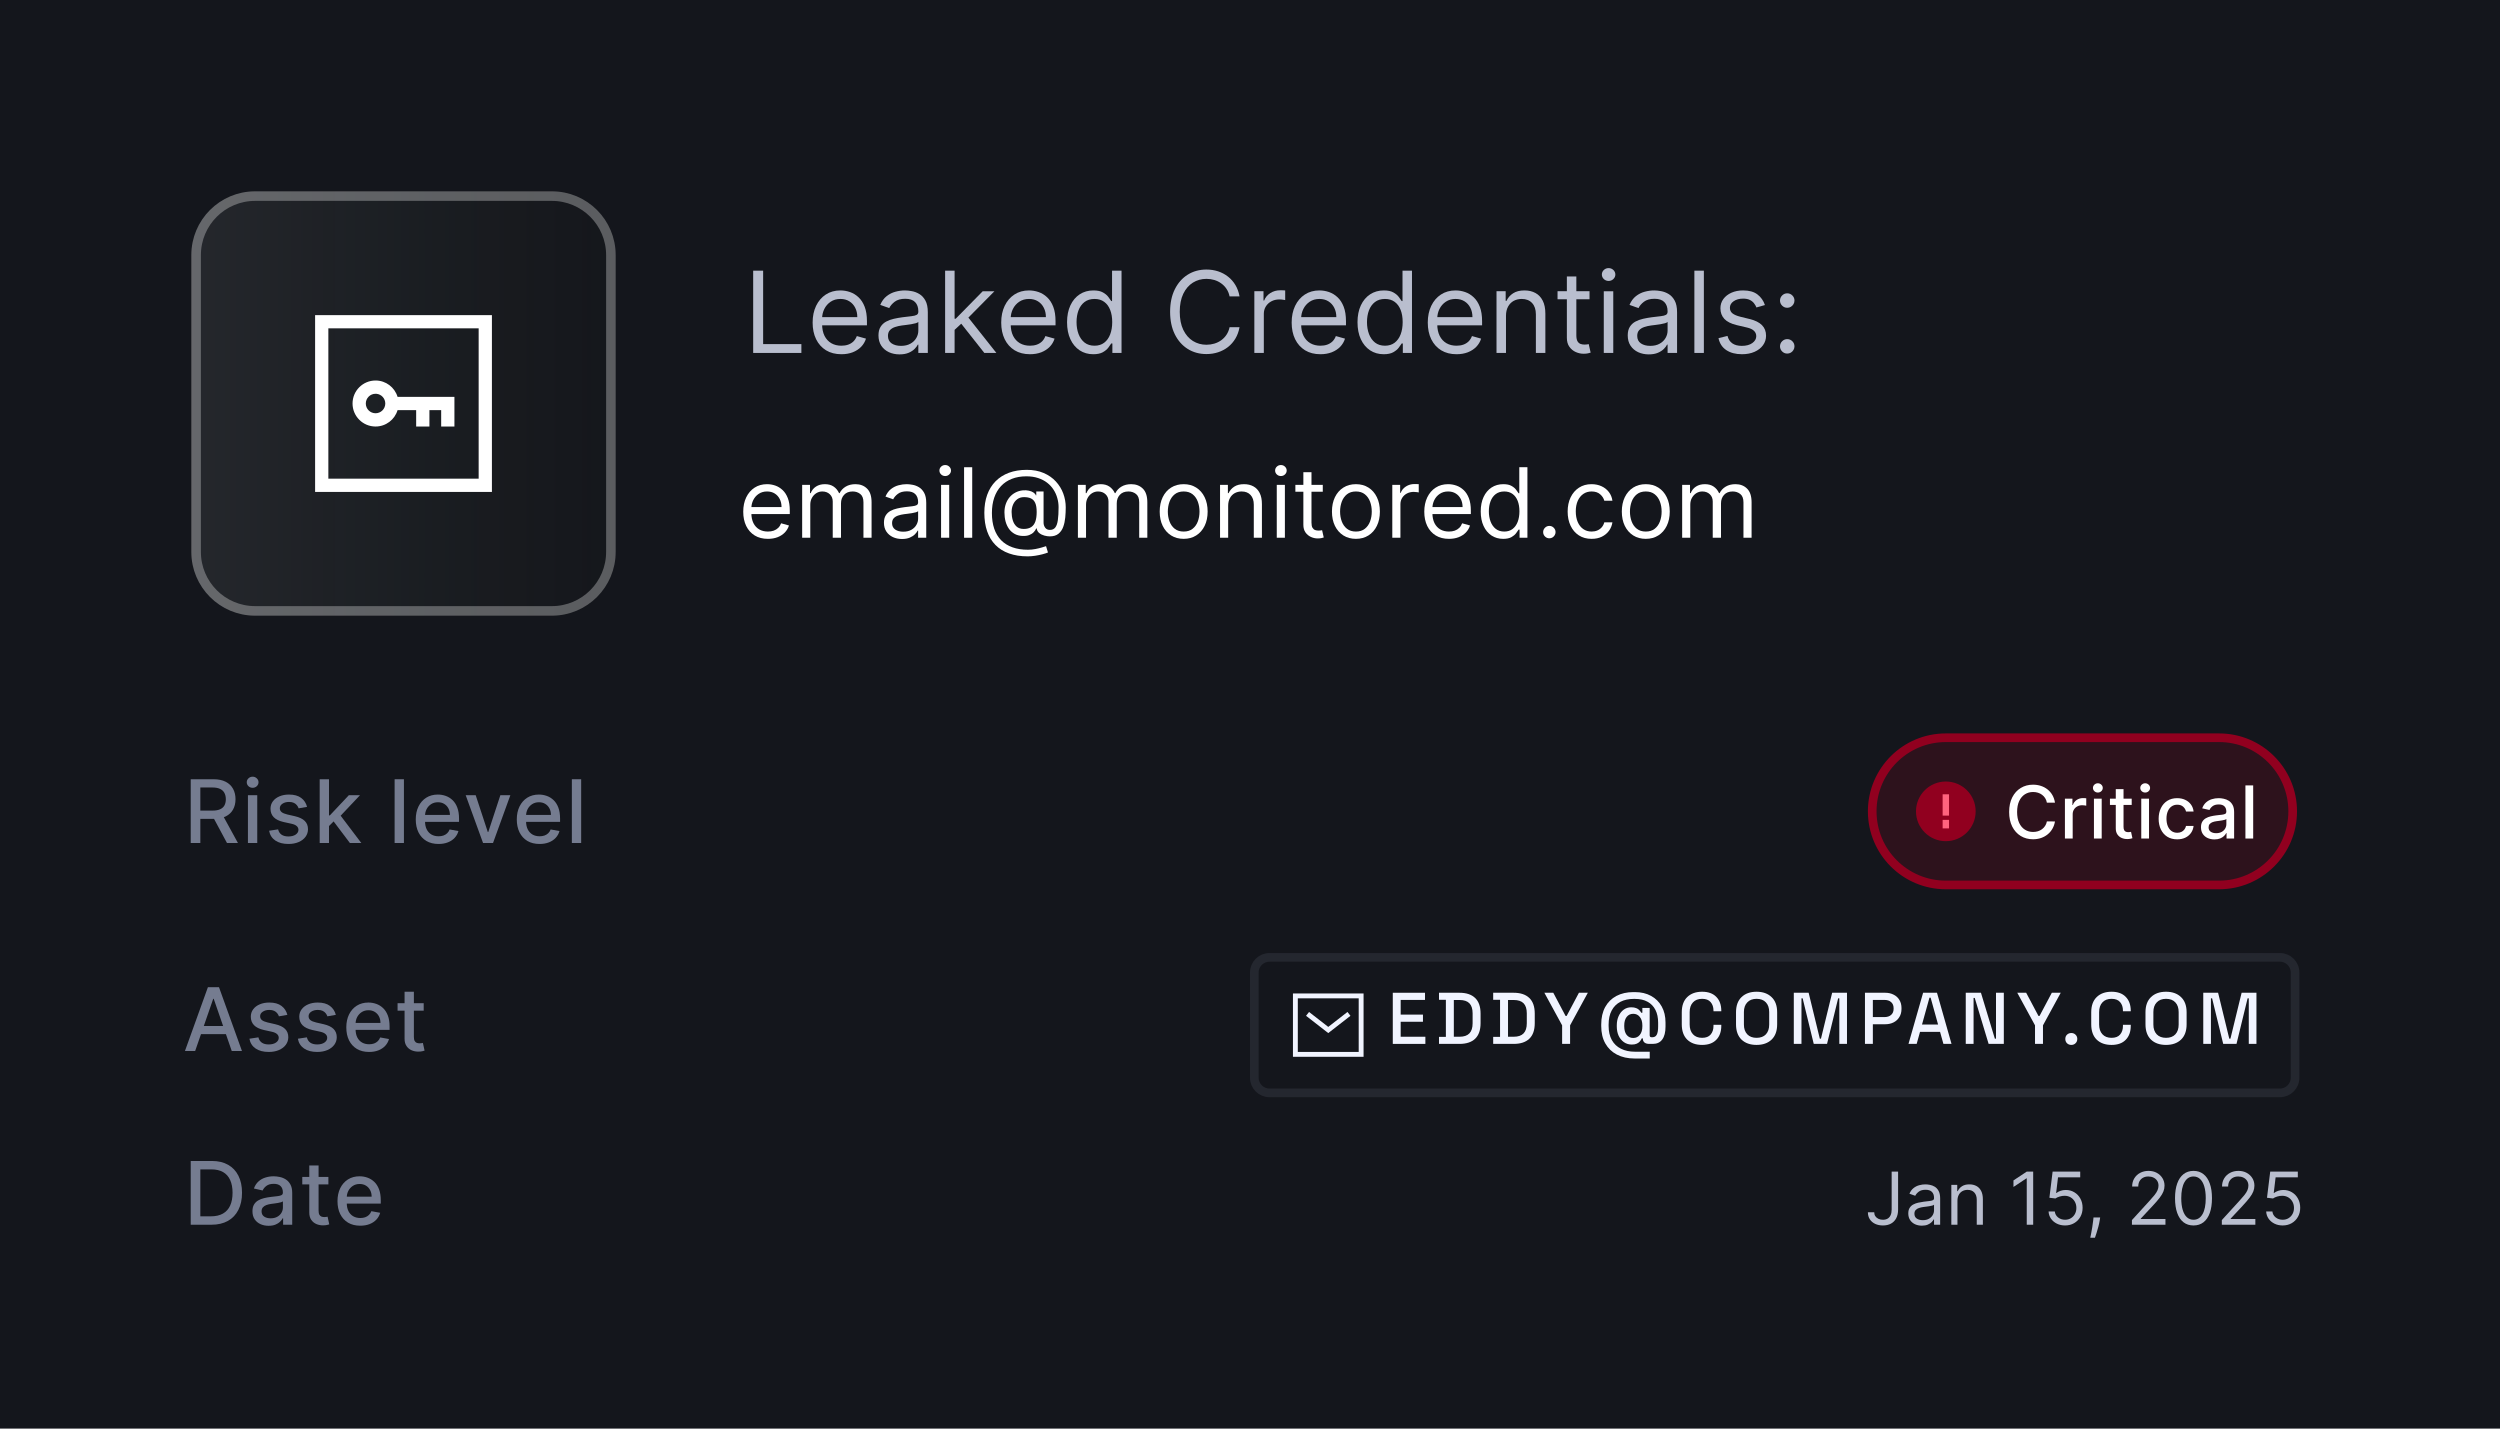 <svg width="392" height="224" viewBox="0 0 392 224" fill="none" xmlns="http://www.w3.org/2000/svg">
<rect width="392" height="224" fill="#14161C"/>
<path d="M305.105 115.678H347.953C354.326 115.678 359.494 120.845 359.494 127.219C359.494 133.593 354.327 138.76 347.953 138.76H305.105C298.731 138.76 293.564 133.593 293.564 127.219C293.564 120.845 298.731 115.678 305.105 115.678Z" fill="#91001F" fill-opacity="0.2"/>
<path d="M305.105 115.678H347.953C354.326 115.678 359.494 120.845 359.494 127.219C359.494 133.593 354.327 138.76 347.953 138.76H305.105C298.731 138.76 293.564 133.593 293.564 127.219C293.564 120.845 298.731 115.678 305.105 115.678Z" stroke="#91001F" stroke-width="1.356"/>
<path d="M309.783 127.22C309.783 129.803 307.689 131.897 305.105 131.897C302.522 131.897 300.428 129.803 300.428 127.22C300.428 124.636 302.522 122.542 305.105 122.542C307.689 122.542 309.783 124.636 309.783 127.22Z" fill="#91001F"/>
<path d="M304.604 127.887L304.604 124.546L305.606 124.546L305.606 127.887L304.604 127.887Z" fill="#FF637E"/>
<path d="M304.604 129.892L304.604 128.555L305.606 128.555L305.606 129.892L304.604 129.892Z" fill="#FF637E"/>
<path d="M353.299 123.151V131.483H352.083V123.151H353.299Z" fill="white"/>
<path d="M347.226 131.62C346.83 131.62 346.472 131.547 346.152 131.401C345.832 131.252 345.578 131.036 345.391 130.754C345.207 130.472 345.115 130.126 345.115 129.717C345.115 129.364 345.183 129.074 345.318 128.846C345.454 128.618 345.637 128.438 345.867 128.305C346.098 128.172 346.355 128.072 346.64 128.004C346.925 127.936 347.215 127.885 347.511 127.849C347.885 127.806 348.189 127.771 348.422 127.744C348.655 127.714 348.825 127.666 348.93 127.601C349.036 127.536 349.089 127.43 349.089 127.284V127.255C349.089 126.9 348.989 126.625 348.788 126.43C348.59 126.234 348.295 126.137 347.901 126.137C347.492 126.137 347.169 126.228 346.933 126.409C346.7 126.588 346.539 126.788 346.449 127.007L345.306 126.747C345.442 126.367 345.64 126.061 345.9 125.828C346.163 125.592 346.465 125.421 346.807 125.315C347.149 125.207 347.508 125.152 347.885 125.152C348.135 125.152 348.399 125.182 348.678 125.242C348.96 125.299 349.223 125.405 349.467 125.559C349.714 125.714 349.916 125.935 350.074 126.222C350.231 126.507 350.31 126.877 350.31 127.333V131.482H349.122V130.628H349.073C348.994 130.785 348.876 130.94 348.719 131.092C348.562 131.243 348.36 131.37 348.113 131.47C347.866 131.57 347.57 131.62 347.226 131.62ZM347.49 130.644C347.827 130.644 348.114 130.578 348.353 130.445C348.594 130.312 348.777 130.138 348.902 129.924C349.029 129.707 349.093 129.475 349.093 129.228V128.423C349.05 128.466 348.966 128.507 348.841 128.545C348.719 128.58 348.579 128.611 348.422 128.639C348.265 128.663 348.111 128.686 347.962 128.708C347.813 128.727 347.688 128.743 347.588 128.757C347.352 128.786 347.137 128.837 346.941 128.907C346.749 128.978 346.594 129.079 346.478 129.212C346.364 129.342 346.307 129.516 346.307 129.733C346.307 130.034 346.418 130.262 346.64 130.416C346.863 130.568 347.146 130.644 347.49 130.644Z" fill="white"/>
<path d="M341.387 131.608C340.782 131.608 340.262 131.471 339.825 131.197C339.391 130.921 339.058 130.54 338.824 130.054C338.591 129.569 338.475 129.013 338.475 128.386C338.475 127.752 338.594 127.192 338.833 126.706C339.071 126.218 339.408 125.837 339.841 125.563C340.275 125.289 340.787 125.152 341.375 125.152C341.85 125.152 342.273 125.24 342.644 125.417C343.016 125.59 343.315 125.834 343.543 126.149C343.774 126.464 343.911 126.831 343.954 127.251H342.77C342.705 126.959 342.556 126.706 342.323 126.495C342.092 126.283 341.783 126.177 341.395 126.177C341.056 126.177 340.759 126.267 340.505 126.446C340.252 126.622 340.056 126.874 339.915 127.203C339.774 127.528 339.703 127.913 339.703 128.358C339.703 128.813 339.772 129.207 339.911 129.538C340.049 129.868 340.244 130.125 340.496 130.306C340.751 130.488 341.051 130.579 341.395 130.579C341.626 130.579 341.835 130.537 342.022 130.453C342.212 130.366 342.37 130.243 342.498 130.083C342.628 129.923 342.719 129.73 342.77 129.505H343.954C343.911 129.909 343.779 130.27 343.56 130.587C343.34 130.904 343.046 131.154 342.677 131.336C342.311 131.517 341.881 131.608 341.387 131.608Z" fill="white"/>
<path d="M335.75 131.483V125.234H336.966V131.483H335.75ZM336.364 124.27C336.153 124.27 335.971 124.2 335.819 124.059C335.67 123.915 335.595 123.744 335.595 123.546C335.595 123.345 335.67 123.174 335.819 123.033C335.971 122.89 336.153 122.818 336.364 122.818C336.576 122.818 336.756 122.89 336.905 123.033C337.057 123.174 337.133 123.345 337.133 123.546C337.133 123.744 337.057 123.915 336.905 124.059C336.756 124.2 336.576 124.27 336.364 124.27Z" fill="white"/>
<path d="M334.251 125.234V126.211H330.838V125.234H334.251ZM331.754 123.737H332.97V129.648C332.97 129.884 333.005 130.062 333.076 130.181C333.146 130.298 333.237 130.378 333.348 130.421C333.462 130.462 333.586 130.482 333.718 130.482C333.816 130.482 333.902 130.475 333.975 130.462C334.048 130.448 334.105 130.437 334.146 130.429L334.365 131.434C334.295 131.461 334.194 131.488 334.064 131.515C333.934 131.545 333.771 131.561 333.576 131.564C333.256 131.569 332.958 131.513 332.681 131.393C332.405 131.274 332.181 131.089 332.01 130.84C331.839 130.59 331.754 130.277 331.754 129.9V123.737Z" fill="white"/>
<path d="M328.33 131.483V125.234H329.546V131.483H328.33ZM328.944 124.27C328.733 124.27 328.551 124.2 328.399 124.059C328.25 123.915 328.175 123.744 328.175 123.546C328.175 123.345 328.25 123.174 328.399 123.033C328.551 122.89 328.733 122.818 328.944 122.818C329.156 122.818 329.336 122.89 329.485 123.033C329.637 123.174 329.713 123.345 329.713 123.546C329.713 123.744 329.637 123.915 329.485 124.059C329.336 124.2 329.156 124.27 328.944 124.27Z" fill="white"/>
<path d="M323.78 131.483V125.235H324.956V126.227H325.021C325.135 125.891 325.336 125.627 325.623 125.434C325.913 125.239 326.241 125.141 326.607 125.141C326.683 125.141 326.773 125.144 326.876 125.149C326.982 125.155 327.064 125.161 327.124 125.17V126.333C327.075 126.319 326.989 126.305 326.864 126.288C326.739 126.269 326.614 126.26 326.49 126.26C326.202 126.26 325.946 126.321 325.721 126.443C325.498 126.562 325.322 126.729 325.192 126.943C325.062 127.155 324.997 127.396 324.997 127.667V131.483H323.78Z" fill="white"/>
<path d="M322.221 125.861H320.952C320.903 125.59 320.812 125.351 320.68 125.145C320.547 124.939 320.384 124.764 320.191 124.621C319.999 124.477 319.783 124.368 319.545 124.295C319.309 124.222 319.058 124.185 318.792 124.185C318.312 124.185 317.882 124.306 317.502 124.547C317.125 124.789 316.827 125.143 316.607 125.609C316.391 126.075 316.282 126.645 316.282 127.318C316.282 127.996 316.391 128.568 316.607 129.034C316.827 129.501 317.127 129.853 317.507 130.092C317.886 130.331 318.313 130.45 318.788 130.45C319.051 130.45 319.3 130.415 319.536 130.344C319.775 130.271 319.991 130.164 320.183 130.023C320.376 129.882 320.538 129.71 320.671 129.506C320.807 129.3 320.901 129.064 320.952 128.798L322.221 128.802C322.153 129.212 322.022 129.589 321.827 129.933C321.634 130.275 321.386 130.571 321.082 130.82C320.781 131.067 320.437 131.258 320.049 131.394C319.661 131.529 319.238 131.597 318.78 131.597C318.058 131.597 317.416 131.426 316.852 131.084C316.287 130.74 315.843 130.248 315.517 129.608C315.195 128.968 315.033 128.204 315.033 127.318C315.033 126.428 315.196 125.665 315.521 125.027C315.847 124.387 316.292 123.896 316.856 123.555C317.42 123.21 318.061 123.038 318.78 123.038C319.222 123.038 319.634 123.102 320.016 123.229C320.402 123.354 320.747 123.538 321.054 123.783C321.36 124.024 321.614 124.319 321.814 124.669C322.015 125.016 322.151 125.414 322.221 125.861Z" fill="white"/>
<path d="M91.127 122.186V132.183H89.667V122.186H91.127Z" fill="#757C90"/>
<path d="M84.602 132.334C83.863 132.334 83.227 132.176 82.693 131.86C82.162 131.541 81.752 131.094 81.463 130.518C81.176 129.939 81.033 129.26 81.033 128.482C81.033 127.714 81.176 127.037 81.463 126.452C81.752 125.866 82.156 125.409 82.673 125.08C83.194 124.751 83.803 124.587 84.499 124.587C84.922 124.587 85.332 124.657 85.729 124.797C86.126 124.937 86.483 125.156 86.798 125.456C87.114 125.755 87.363 126.144 87.545 126.623C87.727 127.098 87.819 127.675 87.819 128.355V128.873H81.858V127.779H86.388C86.388 127.395 86.31 127.055 86.154 126.759C85.998 126.46 85.778 126.224 85.495 126.051C85.215 125.879 84.886 125.793 84.509 125.793C84.099 125.793 83.741 125.894 83.435 126.095C83.132 126.294 82.898 126.554 82.732 126.876C82.569 127.195 82.488 127.542 82.488 127.916V128.77C82.488 129.272 82.576 129.698 82.751 130.049C82.93 130.401 83.18 130.669 83.498 130.855C83.817 131.037 84.19 131.128 84.616 131.128C84.893 131.128 85.145 131.089 85.373 131.011C85.601 130.93 85.798 130.809 85.964 130.65C86.129 130.49 86.256 130.293 86.344 130.059L87.726 130.308C87.615 130.715 87.417 131.071 87.13 131.377C86.847 131.68 86.491 131.916 86.061 132.085C85.635 132.251 85.148 132.334 84.602 132.334Z" fill="#757C90"/>
<path d="M80.025 124.685L77.305 132.183H75.743L73.019 124.685H74.587L76.485 130.455H76.564L78.458 124.685H80.025Z" fill="#757C90"/>
<path d="M68.759 132.334C68.021 132.334 67.384 132.176 66.851 131.86C66.32 131.541 65.91 131.094 65.621 130.518C65.334 129.939 65.191 129.26 65.191 128.482C65.191 127.714 65.334 127.037 65.621 126.452C65.91 125.866 66.314 125.409 66.831 125.08C67.352 124.751 67.96 124.587 68.657 124.587C69.08 124.587 69.49 124.657 69.887 124.797C70.284 124.937 70.64 125.156 70.956 125.456C71.272 125.755 71.521 126.144 71.703 126.623C71.885 127.098 71.976 127.675 71.976 128.355V128.873H66.016V127.779H70.546C70.546 127.395 70.468 127.055 70.312 126.759C70.155 126.46 69.936 126.224 69.653 126.051C69.373 125.879 69.044 125.793 68.667 125.793C68.257 125.793 67.898 125.894 67.593 126.095C67.29 126.294 67.056 126.554 66.89 126.876C66.727 127.195 66.646 127.542 66.646 127.916V128.77C66.646 129.272 66.734 129.698 66.909 130.049C67.088 130.401 67.337 130.669 67.656 130.855C67.975 131.037 68.348 131.128 68.774 131.128C69.051 131.128 69.303 131.089 69.531 131.011C69.758 130.93 69.955 130.809 70.121 130.65C70.287 130.49 70.414 130.293 70.502 130.059L71.883 130.308C71.773 130.715 71.574 131.071 71.288 131.377C71.005 131.68 70.648 131.916 70.219 132.085C69.793 132.251 69.306 132.334 68.759 132.334Z" fill="#757C90"/>
<path d="M63.335 122.186V132.183H61.876V122.186H63.335Z" fill="#757C90"/>
<path d="M51.469 129.64L51.46 127.858H51.714L54.701 124.685H56.449L53.041 128.297H52.812L51.469 129.64ZM50.127 132.183V122.186H51.587V132.183H50.127ZM54.862 132.183L52.177 128.619L53.183 127.599L56.654 132.183H54.862Z" fill="#757C90"/>
<path d="M48.147 126.515L46.824 126.749C46.769 126.58 46.681 126.419 46.56 126.266C46.443 126.113 46.284 125.988 46.082 125.89C45.88 125.793 45.628 125.744 45.325 125.744C44.912 125.744 44.567 125.837 44.291 126.022C44.014 126.204 43.876 126.44 43.876 126.73C43.876 126.98 43.968 127.182 44.154 127.335C44.339 127.488 44.639 127.613 45.052 127.711L46.243 127.984C46.933 128.144 47.447 128.39 47.786 128.722C48.124 129.054 48.293 129.485 48.293 130.015C48.293 130.464 48.163 130.865 47.903 131.216C47.646 131.564 47.286 131.838 46.824 132.036C46.365 132.235 45.833 132.334 45.228 132.334C44.388 132.334 43.703 132.155 43.173 131.797C42.642 131.436 42.317 130.923 42.196 130.259L43.607 130.044C43.695 130.412 43.876 130.69 44.149 130.879C44.422 131.065 44.779 131.157 45.218 131.157C45.696 131.157 46.079 131.058 46.365 130.86C46.651 130.658 46.795 130.412 46.795 130.123C46.795 129.888 46.707 129.691 46.531 129.532C46.359 129.372 46.093 129.252 45.735 129.171L44.466 128.892C43.767 128.733 43.249 128.479 42.914 128.131C42.582 127.783 42.416 127.342 42.416 126.808C42.416 126.365 42.54 125.978 42.787 125.646C43.034 125.314 43.376 125.056 43.812 124.87C44.248 124.681 44.748 124.587 45.311 124.587C46.121 124.587 46.759 124.763 47.224 125.114C47.69 125.462 47.997 125.929 48.147 126.515Z" fill="#757C90"/>
<path d="M38.876 132.183V124.685H40.336V132.183H38.876ZM39.614 123.528C39.36 123.528 39.142 123.443 38.959 123.274C38.78 123.102 38.691 122.897 38.691 122.659C38.691 122.418 38.78 122.213 38.959 122.044C39.142 121.871 39.36 121.785 39.614 121.785C39.867 121.785 40.084 121.871 40.263 122.044C40.445 122.213 40.536 122.418 40.536 122.659C40.536 122.897 40.445 123.102 40.263 123.274C40.084 123.443 39.867 123.528 39.614 123.528Z" fill="#757C90"/>
<path d="M29.904 132.183V122.186H33.468C34.242 122.186 34.885 122.319 35.396 122.586C35.91 122.853 36.294 123.222 36.548 123.694C36.802 124.163 36.929 124.704 36.929 125.319C36.929 125.931 36.8 126.47 36.543 126.935C36.289 127.397 35.905 127.757 35.391 128.014C34.88 128.271 34.237 128.4 33.463 128.4H30.763V127.101H33.326C33.814 127.101 34.211 127.031 34.517 126.891C34.827 126.751 35.053 126.548 35.196 126.281C35.339 126.014 35.411 125.694 35.411 125.319C35.411 124.942 35.337 124.615 35.191 124.338C35.048 124.062 34.822 123.85 34.513 123.704C34.207 123.554 33.805 123.479 33.307 123.479H31.413V132.183H29.904ZM34.84 127.672L37.31 132.183H35.591L33.17 127.672H34.84Z" fill="#757C90"/>
<path d="M199.055 150.116H357.491C358.804 150.116 359.867 151.18 359.867 152.493V168.986C359.867 170.298 358.804 171.363 357.491 171.363H199.055C197.742 171.363 196.678 170.298 196.678 168.986V152.493C196.678 151.18 197.742 150.116 199.055 150.116Z" fill="#14161C"/>
<path d="M199.055 150.116H357.491C358.804 150.116 359.867 151.18 359.867 152.493V168.986C359.867 170.298 358.804 171.363 357.491 171.363H199.055C197.742 171.363 196.678 170.298 196.678 168.986V152.493C196.678 151.18 197.742 150.116 199.055 150.116Z" stroke="#24272F" stroke-width="1.356"/>
<path d="M213.807 155.775V165.703H202.734V155.775H213.807ZM203.497 164.94H213.044V156.538H203.497V164.94ZM211.752 159.279L208.506 161.804L208.271 161.986L208.036 161.804L204.789 159.279L205.258 158.676L208.271 161.018L211.283 158.676L211.752 159.279Z" fill="#F1F4FF"/>
<path d="M345.472 163.683V155.665H347.797L349.55 162.859H349.733L351.486 155.665H353.811V163.683H352.608V156.535H352.425L350.684 163.683H348.599L346.858 156.535H346.674V163.683H345.472Z" fill="#F1F4FF"/>
<path d="M339.631 163.843C338.646 163.843 337.863 163.568 337.283 163.019C336.702 162.461 336.412 161.659 336.412 160.613V158.734C336.412 157.688 336.702 156.89 337.283 156.34C337.863 155.783 338.646 155.504 339.631 155.504C340.616 155.504 341.399 155.783 341.979 156.34C342.567 156.89 342.861 157.688 342.861 158.734V160.613C342.861 161.659 342.567 162.461 341.979 163.019C341.399 163.568 340.616 163.843 339.631 163.843ZM339.631 162.732C340.265 162.732 340.754 162.549 341.097 162.182C341.441 161.808 341.613 161.3 341.613 160.659V158.688C341.613 158.047 341.441 157.543 341.097 157.176C340.754 156.802 340.265 156.615 339.631 156.615C339.012 156.615 338.528 156.802 338.176 157.176C337.825 157.543 337.649 158.047 337.649 158.688V160.659C337.649 161.3 337.825 161.808 338.176 162.182C338.528 162.549 339.012 162.732 339.631 162.732Z" fill="#F1F4FF"/>
<path d="M331.09 163.843C330.112 163.843 329.337 163.568 328.764 163.019C328.192 162.461 327.905 161.659 327.905 160.613V158.734C327.905 157.688 328.192 156.89 328.764 156.34C329.337 155.783 330.112 155.504 331.09 155.504C332.052 155.504 332.793 155.771 333.312 156.306C333.839 156.84 334.103 157.57 334.103 158.494V158.562H332.877V158.459C332.877 157.917 332.728 157.474 332.43 157.131C332.14 156.787 331.693 156.615 331.09 156.615C330.479 156.615 330.002 156.802 329.658 157.176C329.314 157.543 329.142 158.055 329.142 158.711V160.636C329.142 161.285 329.314 161.797 329.658 162.171C330.002 162.545 330.479 162.732 331.09 162.732C331.693 162.732 332.14 162.56 332.43 162.217C332.728 161.865 332.877 161.422 332.877 160.888V160.693H334.103V160.854C334.103 161.778 333.839 162.507 333.312 163.042C332.793 163.576 332.052 163.843 331.09 163.843Z" fill="#F1F4FF"/>
<path d="M324.78 163.843C324.513 163.843 324.288 163.755 324.104 163.58C323.929 163.404 323.841 163.179 323.841 162.904C323.841 162.629 323.929 162.408 324.104 162.24C324.288 162.064 324.513 161.976 324.78 161.976C325.047 161.976 325.269 162.064 325.445 162.24C325.628 162.415 325.719 162.637 325.719 162.904C325.719 163.179 325.628 163.404 325.445 163.58C325.269 163.755 325.047 163.843 324.78 163.843Z" fill="#F1F4FF"/>
<path d="M319.09 163.683V160.774L316.307 155.665H317.704L319.629 159.296H319.801L321.725 155.665H323.123L320.339 160.774V163.683H319.09Z" fill="#F1F4FF"/>
<path d="M308.23 163.683V155.665H310.613L312.79 162.859H312.973V155.665H314.199V163.683H311.816L309.639 156.478H309.456V163.683H308.23Z" fill="#F1F4FF"/>
<path d="M299.251 163.683L301.543 155.665H303.719L305.999 163.683H304.727L304.2 161.793H301.061L300.534 163.683H299.251ZM301.371 160.648H303.891L302.722 156.432H302.539L301.371 160.648Z" fill="#F1F4FF"/>
<path d="M292.426 163.683V155.665H295.611C296.1 155.665 296.535 155.764 296.917 155.962C297.306 156.153 297.608 156.428 297.822 156.787C298.043 157.138 298.154 157.562 298.154 158.059V158.208C298.154 158.704 298.039 159.132 297.81 159.491C297.589 159.85 297.287 160.124 296.905 160.315C296.523 160.506 296.092 160.602 295.611 160.602H293.663V163.683H292.426ZM293.663 159.479H295.485C295.92 159.479 296.268 159.365 296.527 159.136C296.787 158.906 296.917 158.593 296.917 158.196V158.082C296.917 157.677 296.787 157.36 296.527 157.131C296.268 156.902 295.92 156.787 295.485 156.787H293.663V159.479Z" fill="#F1F4FF"/>
<path d="M281.268 163.683V155.665H283.594L285.346 162.859H285.529L287.282 155.665H289.608V163.683H288.405V156.535H288.221L286.48 163.683H284.395L282.654 156.535H282.471V163.683H281.268Z" fill="#F1F4FF"/>
<path d="M275.427 163.843C274.442 163.843 273.66 163.568 273.079 163.019C272.499 162.461 272.208 161.659 272.208 160.613V158.734C272.208 157.688 272.499 156.89 273.079 156.34C273.66 155.783 274.442 155.504 275.427 155.504C276.413 155.504 277.195 155.783 277.776 156.34C278.364 156.89 278.658 157.688 278.658 158.734V160.613C278.658 161.659 278.364 162.461 277.776 163.019C277.195 163.568 276.413 163.843 275.427 163.843ZM275.427 162.732C276.061 162.732 276.55 162.549 276.894 162.182C277.237 161.808 277.409 161.3 277.409 160.659V158.688C277.409 158.047 277.237 157.543 276.894 157.176C276.55 156.802 276.061 156.615 275.427 156.615C274.809 156.615 274.324 156.802 273.973 157.176C273.621 157.543 273.446 158.047 273.446 158.688V160.659C273.446 161.3 273.621 161.808 273.973 162.182C274.324 162.549 274.809 162.732 275.427 162.732Z" fill="#F1F4FF"/>
<path d="M266.887 163.843C265.909 163.843 265.134 163.568 264.561 163.019C263.989 162.461 263.702 161.659 263.702 160.613V158.734C263.702 157.688 263.989 156.89 264.561 156.34C265.134 155.783 265.909 155.504 266.887 155.504C267.849 155.504 268.59 155.771 269.109 156.306C269.636 156.84 269.899 157.57 269.899 158.494V158.562H268.674V158.459C268.674 157.917 268.525 157.474 268.227 157.131C267.937 156.787 267.49 156.615 266.887 156.615C266.276 156.615 265.798 156.802 265.455 157.176C265.111 157.543 264.939 158.055 264.939 158.711V160.636C264.939 161.285 265.111 161.797 265.455 162.171C265.798 162.545 266.276 162.732 266.887 162.732C267.49 162.732 267.937 162.56 268.227 162.217C268.525 161.865 268.674 161.422 268.674 160.888V160.693H269.899V160.854C269.899 161.778 269.636 162.507 269.109 163.042C268.59 163.576 267.849 163.843 266.887 163.843Z" fill="#F1F4FF"/>
<path d="M256.296 165.974C255.235 165.974 254.311 165.768 253.524 165.356C252.745 164.951 252.142 164.371 251.714 163.615C251.287 162.859 251.073 161.95 251.073 160.888V160.625C251.073 159.571 251.279 158.666 251.691 157.91C252.104 157.154 252.688 156.573 253.444 156.169C254.208 155.764 255.101 155.562 256.125 155.562H256.365C257.327 155.562 258.167 155.76 258.885 156.157C259.603 156.547 260.161 157.1 260.558 157.818C260.955 158.528 261.153 159.369 261.153 160.338V160.968C261.153 161.854 260.982 162.53 260.638 162.996C260.302 163.454 259.809 163.683 259.16 163.683H258.633C258.297 163.683 258.041 163.615 257.866 163.477C257.69 163.332 257.602 163.137 257.602 162.893V162.824H257.419C257.358 162.985 257.262 163.141 257.133 163.294C257.01 163.439 256.846 163.557 256.64 163.649C256.441 163.741 256.182 163.786 255.861 163.786C255.395 163.786 254.983 163.66 254.624 163.408C254.273 163.156 253.998 162.82 253.799 162.4C253.608 161.973 253.513 161.492 253.513 160.957V160.762C253.513 160.228 253.608 159.75 253.799 159.33C253.99 158.903 254.254 158.567 254.59 158.322C254.933 158.07 255.33 157.944 255.781 157.944C256.094 157.944 256.35 157.986 256.548 158.07C256.755 158.147 256.919 158.25 257.041 158.38C257.163 158.509 257.262 158.647 257.339 158.792H257.522V158.047H258.668V162.297C258.668 162.412 258.691 162.5 258.736 162.561C258.79 162.614 258.874 162.641 258.988 162.641H259.08C259.408 162.641 259.641 162.507 259.779 162.24C259.924 161.965 259.996 161.534 259.996 160.946V160.361C259.996 159.582 259.855 158.914 259.573 158.357C259.29 157.799 258.878 157.371 258.335 157.074C257.801 156.776 257.136 156.627 256.342 156.627H256.159C255.365 156.627 254.67 156.78 254.074 157.085C253.486 157.391 253.032 157.845 252.711 158.448C252.39 159.044 252.23 159.785 252.23 160.671V160.854C252.23 161.732 252.398 162.473 252.734 163.076C253.07 163.68 253.547 164.134 254.166 164.439C254.784 164.753 255.517 164.909 256.365 164.909H258.679V165.974H256.296ZM256.09 162.755C256.518 162.755 256.862 162.595 257.121 162.274C257.388 161.946 257.522 161.495 257.522 160.923V160.797C257.522 160.224 257.388 159.777 257.121 159.456C256.862 159.128 256.518 158.964 256.09 158.964C255.663 158.964 255.319 159.128 255.059 159.456C254.807 159.785 254.681 160.231 254.681 160.797V160.934C254.681 161.499 254.807 161.946 255.059 162.274C255.319 162.595 255.663 162.755 256.09 162.755Z" fill="#F1F4FF"/>
<path d="M244.941 163.683V160.774L242.157 155.665H243.555L245.479 159.296H245.651L247.576 155.665H248.973L246.19 160.774V163.683H244.941Z" fill="#F1F4FF"/>
<path d="M234.131 163.683V162.584H235.208V156.764H234.131V155.665H237.339C238.408 155.665 239.225 155.936 239.79 156.478C240.363 157.02 240.649 157.837 240.649 158.929V160.43C240.649 161.522 240.363 162.339 239.79 162.881C239.225 163.416 238.408 163.683 237.339 163.683H234.131ZM236.457 162.561H237.35C238.045 162.561 238.561 162.385 238.897 162.034C239.233 161.682 239.401 161.159 239.401 160.464V158.884C239.401 158.181 239.233 157.658 238.897 157.314C238.561 156.97 238.045 156.799 237.35 156.799H236.457V162.561Z" fill="#F1F4FF"/>
<path d="M225.636 163.683V162.584H226.713V156.764H225.636V155.665H228.843C229.912 155.665 230.73 155.936 231.295 156.478C231.867 157.02 232.154 157.837 232.154 158.929V160.43C232.154 161.522 231.867 162.339 231.295 162.881C230.73 163.416 229.912 163.683 228.843 163.683H225.636ZM227.961 162.561H228.855C229.55 162.561 230.065 162.385 230.401 162.034C230.737 161.682 230.905 161.159 230.905 160.464V158.884C230.905 158.181 230.737 157.658 230.401 157.314C230.065 156.97 229.55 156.799 228.855 156.799H227.961V162.561Z" fill="#F1F4FF"/>
<path d="M218.389 163.683V155.665H223.441V156.787H219.626V159.09H223.12V160.212H219.626V162.561H223.498V163.683H218.389Z" fill="#F1F4FF"/>
<path d="M66.435 157.297V158.468H62.339V157.297H66.435ZM63.438 155.5H64.897V162.593C64.897 162.876 64.94 163.09 65.024 163.233C65.109 163.373 65.218 163.469 65.351 163.521C65.488 163.57 65.636 163.594 65.796 163.594C65.913 163.594 66.015 163.586 66.103 163.57C66.191 163.553 66.259 163.54 66.308 163.531L66.572 164.736C66.487 164.769 66.367 164.801 66.21 164.834C66.054 164.87 65.859 164.889 65.625 164.893C65.241 164.899 64.883 164.831 64.551 164.688C64.219 164.544 63.95 164.323 63.745 164.024C63.54 163.724 63.438 163.348 63.438 162.896V155.5Z" fill="#757C90"/>
<path d="M57.869 164.946C57.13 164.946 56.494 164.788 55.961 164.472C55.43 164.153 55.02 163.706 54.73 163.13C54.444 162.551 54.301 161.872 54.301 161.094C54.301 160.326 54.444 159.649 54.73 159.063C55.02 158.478 55.423 158.02 55.941 157.692C56.462 157.363 57.07 157.199 57.767 157.199C58.19 157.199 58.6 157.269 58.997 157.409C59.394 157.549 59.75 157.768 60.066 158.068C60.382 158.367 60.63 158.756 60.813 159.234C60.995 159.709 61.086 160.287 61.086 160.967V161.485H55.126V160.391H59.656C59.656 160.007 59.578 159.667 59.422 159.371C59.265 159.072 59.046 158.836 58.763 158.663C58.483 158.491 58.154 158.404 57.776 158.404C57.366 158.404 57.008 158.505 56.703 158.707C56.4 158.906 56.166 159.166 56 159.488C55.837 159.807 55.755 160.154 55.755 160.528V161.382C55.755 161.883 55.843 162.31 56.019 162.661C56.198 163.013 56.447 163.281 56.766 163.467C57.085 163.649 57.458 163.74 57.884 163.74C58.16 163.74 58.413 163.701 58.641 163.623C58.868 163.541 59.065 163.421 59.231 163.262C59.397 163.102 59.524 162.905 59.612 162.671L60.993 162.92C60.883 163.327 60.684 163.683 60.398 163.989C60.115 164.292 59.758 164.528 59.329 164.697C58.902 164.863 58.416 164.946 57.869 164.946Z" fill="#757C90"/>
<path d="M52.657 159.127L51.334 159.361C51.279 159.192 51.191 159.031 51.071 158.878C50.953 158.725 50.794 158.6 50.592 158.502C50.391 158.404 50.138 158.356 49.836 158.356C49.422 158.356 49.077 158.448 48.801 158.634C48.524 158.816 48.386 159.052 48.386 159.342C48.386 159.592 48.478 159.794 48.664 159.947C48.849 160.1 49.149 160.225 49.562 160.323L50.753 160.596C51.443 160.756 51.957 161.001 52.296 161.333C52.634 161.665 52.804 162.097 52.804 162.627C52.804 163.076 52.673 163.476 52.413 163.828C52.156 164.176 51.796 164.449 51.334 164.648C50.875 164.846 50.343 164.946 49.738 164.946C48.898 164.946 48.213 164.767 47.683 164.409C47.152 164.048 46.827 163.535 46.706 162.871L48.117 162.656C48.205 163.024 48.386 163.302 48.659 163.491C48.932 163.677 49.289 163.769 49.728 163.769C50.207 163.769 50.589 163.67 50.875 163.472C51.162 163.27 51.305 163.024 51.305 162.734C51.305 162.5 51.217 162.303 51.041 162.144C50.869 161.984 50.604 161.864 50.246 161.782L48.977 161.504C48.277 161.345 47.759 161.091 47.424 160.743C47.092 160.395 46.926 159.954 46.926 159.42C46.926 158.977 47.05 158.59 47.297 158.258C47.544 157.926 47.886 157.667 48.322 157.482C48.758 157.293 49.258 157.199 49.821 157.199C50.631 157.199 51.269 157.374 51.734 157.726C52.2 158.074 52.507 158.541 52.657 159.127Z" fill="#757C90"/>
<path d="M45.058 159.127L43.735 159.361C43.68 159.192 43.592 159.031 43.471 158.878C43.354 158.725 43.195 158.6 42.993 158.502C42.791 158.404 42.539 158.356 42.236 158.356C41.823 158.356 41.478 158.448 41.202 158.634C40.925 158.816 40.787 159.052 40.787 159.342C40.787 159.592 40.879 159.794 41.065 159.947C41.25 160.1 41.55 160.225 41.963 160.323L43.154 160.596C43.844 160.756 44.358 161.001 44.697 161.333C45.035 161.665 45.205 162.097 45.205 162.627C45.205 163.076 45.074 163.476 44.814 163.828C44.557 164.176 44.197 164.449 43.735 164.648C43.276 164.846 42.744 164.946 42.139 164.946C41.299 164.946 40.614 164.767 40.084 164.409C39.553 164.048 39.228 163.535 39.107 162.871L40.518 162.656C40.606 163.024 40.787 163.302 41.06 163.491C41.333 163.677 41.69 163.769 42.129 163.769C42.608 163.769 42.99 163.67 43.276 163.472C43.563 163.27 43.706 163.024 43.706 162.734C43.706 162.5 43.618 162.303 43.442 162.144C43.27 161.984 43.005 161.864 42.647 161.782L41.377 161.504C40.678 161.345 40.16 161.091 39.825 160.743C39.493 160.395 39.327 159.954 39.327 159.42C39.327 158.977 39.451 158.59 39.698 158.258C39.945 157.926 40.287 157.667 40.723 157.482C41.159 157.293 41.659 157.199 42.222 157.199C43.032 157.199 43.67 157.374 44.135 157.726C44.601 158.074 44.908 158.541 45.058 159.127Z" fill="#757C90"/>
<path d="M30.601 164.794H29L32.598 154.797H34.34L37.938 164.794H36.337L33.511 156.613H33.432L30.601 164.794ZM30.87 160.879H36.064V162.148H30.87V160.879Z" fill="#757C90"/>
<path d="M357.922 192.152C357.445 192.152 357.015 192.057 356.633 191.867C356.25 191.677 355.944 191.417 355.713 191.086C355.483 190.755 355.357 190.378 355.335 189.955H356.311C356.349 190.332 356.52 190.644 356.824 190.891C357.13 191.135 357.496 191.257 357.922 191.257C358.264 191.257 358.568 191.177 358.833 191.017C359.102 190.857 359.312 190.637 359.464 190.358C359.619 190.076 359.696 189.757 359.696 189.402C359.696 189.039 359.616 188.715 359.456 188.43C359.298 188.142 359.082 187.916 358.805 187.751C358.528 187.585 358.212 187.501 357.857 187.498C357.602 187.496 357.34 187.535 357.072 187.616C356.803 187.695 356.582 187.797 356.409 187.921L355.465 187.808L355.97 183.707H360.298V184.602H356.816L356.523 187.059H356.572C356.742 186.923 356.957 186.811 357.214 186.721C357.472 186.632 357.74 186.587 358.02 186.587C358.53 186.587 358.984 186.709 359.383 186.953C359.784 187.195 360.099 187.525 360.326 187.946C360.557 188.366 360.672 188.846 360.672 189.386C360.672 189.917 360.553 190.392 360.314 190.81C360.078 191.225 359.753 191.553 359.338 191.794C358.923 192.033 358.451 192.152 357.922 192.152Z" fill="#B9BECE"/>
<path d="M348.383 192.039V191.307L351.133 188.296C351.455 187.944 351.721 187.637 351.93 187.377C352.139 187.114 352.293 186.867 352.394 186.637C352.497 186.403 352.548 186.159 352.548 185.904C352.548 185.611 352.478 185.358 352.337 185.144C352.199 184.929 352.009 184.764 351.767 184.647C351.526 184.531 351.255 184.472 350.954 184.472C350.634 184.472 350.354 184.539 350.116 184.672C349.88 184.802 349.697 184.985 349.567 185.221C349.439 185.457 349.375 185.733 349.375 186.051H348.415C348.415 185.563 348.528 185.134 348.753 184.765C348.978 184.396 349.285 184.109 349.672 183.903C350.063 183.697 350.501 183.594 350.986 183.594C351.474 183.594 351.907 183.697 352.284 183.903C352.661 184.109 352.957 184.387 353.171 184.737C353.385 185.087 353.492 185.476 353.492 185.904C353.492 186.211 353.437 186.51 353.325 186.803C353.217 187.094 353.027 187.418 352.756 187.776C352.487 188.131 352.114 188.565 351.637 189.077L349.766 191.079V191.144H353.639V192.039H348.383Z" fill="#B9BECE"/>
<path d="M343.941 192.153C343.328 192.153 342.806 191.986 342.375 191.652C341.943 191.316 341.614 190.829 341.386 190.192C341.158 189.552 341.044 188.779 341.044 187.873C341.044 186.973 341.158 186.204 341.386 185.567C341.617 184.927 341.948 184.439 342.379 184.102C342.813 183.763 343.333 183.594 343.941 183.594C344.548 183.594 345.068 183.763 345.499 184.102C345.933 184.439 346.264 184.927 346.491 185.567C346.722 186.204 346.837 186.973 346.837 187.873C346.837 188.779 346.723 189.552 346.495 190.192C346.268 190.829 345.938 191.316 345.507 191.652C345.076 191.986 344.554 192.153 343.941 192.153ZM343.941 191.258C344.548 191.258 345.02 190.965 345.356 190.379C345.693 189.793 345.861 188.958 345.861 187.873C345.861 187.152 345.784 186.538 345.629 186.03C345.477 185.523 345.257 185.137 344.97 184.871C344.685 184.605 344.342 184.472 343.941 184.472C343.339 184.472 342.868 184.769 342.529 185.363C342.19 185.955 342.021 186.791 342.021 187.873C342.021 188.595 342.097 189.208 342.249 189.712C342.4 190.216 342.619 190.6 342.903 190.863C343.191 191.126 343.537 191.258 343.941 191.258Z" fill="#B9BECE"/>
<path d="M334.288 192.039V191.307L337.038 188.296C337.36 187.944 337.626 187.637 337.835 187.377C338.044 187.114 338.198 186.867 338.299 186.637C338.402 186.403 338.453 186.159 338.453 185.904C338.453 185.611 338.383 185.358 338.242 185.144C338.103 184.929 337.913 184.764 337.672 184.647C337.431 184.531 337.16 184.472 336.859 184.472C336.539 184.472 336.259 184.539 336.021 184.672C335.785 184.802 335.602 184.985 335.471 185.221C335.344 185.457 335.28 185.733 335.28 186.051H334.32C334.32 185.563 334.433 185.134 334.658 184.765C334.883 184.396 335.189 184.109 335.577 183.903C335.968 183.697 336.406 183.594 336.891 183.594C337.379 183.594 337.812 183.697 338.189 183.903C338.566 184.109 338.861 184.387 339.076 184.737C339.29 185.087 339.397 185.476 339.397 185.904C339.397 186.211 339.341 186.51 339.23 186.803C339.122 187.094 338.932 187.418 338.661 187.776C338.392 188.131 338.019 188.565 337.542 189.077L335.671 191.079V191.144H339.543V192.039H334.288Z" fill="#B9BECE"/>
<path d="M329.303 190.9L329.238 191.339C329.192 191.648 329.121 191.979 329.027 192.332C328.934 192.684 328.838 193.017 328.738 193.328C328.637 193.64 328.555 193.888 328.49 194.073H327.757C327.793 193.899 327.839 193.67 327.896 193.385C327.953 193.101 328.01 192.782 328.066 192.429C328.126 192.08 328.175 191.722 328.213 191.356L328.262 190.9H329.303Z" fill="#B9BECE"/>
<path d="M323.803 192.152C323.325 192.152 322.895 192.057 322.513 191.867C322.131 191.677 321.824 191.417 321.594 191.086C321.363 190.755 321.237 190.378 321.215 189.955H322.192C322.23 190.332 322.4 190.644 322.704 190.891C323.011 191.135 323.377 191.257 323.803 191.257C324.144 191.257 324.448 191.177 324.714 191.017C324.982 190.857 325.192 190.637 325.344 190.358C325.499 190.076 325.576 189.757 325.576 189.402C325.576 189.039 325.496 188.715 325.336 188.43C325.179 188.142 324.962 187.916 324.685 187.751C324.409 187.585 324.093 187.501 323.737 187.498C323.483 187.496 323.221 187.535 322.952 187.616C322.684 187.695 322.463 187.797 322.289 187.921L321.346 187.808L321.85 183.707H326.178V184.602H322.696L322.403 187.059H322.452C322.623 186.923 322.837 186.811 323.095 186.721C323.352 186.632 323.621 186.587 323.9 186.587C324.41 186.587 324.864 186.709 325.263 186.953C325.664 187.195 325.979 187.525 326.207 187.946C326.437 188.366 326.552 188.846 326.552 189.386C326.552 189.917 326.433 190.392 326.194 190.81C325.959 191.225 325.633 191.553 325.218 191.794C324.803 192.033 324.331 192.152 323.803 192.152Z" fill="#B9BECE"/>
<path d="M318.803 183.707V192.038H317.794V184.765H317.745L315.711 186.115V185.09L317.794 183.707H318.803Z" fill="#B9BECE"/>
<path d="M306.928 188.28V192.039H305.968V185.79H306.895V186.767H306.977C307.123 186.449 307.345 186.194 307.644 186.002C307.942 185.807 308.327 185.709 308.799 185.709C309.222 185.709 309.592 185.796 309.91 185.969C310.227 186.14 310.474 186.401 310.65 186.75C310.826 187.098 310.914 187.537 310.914 188.068V192.039H309.954V188.133C309.954 187.643 309.827 187.26 309.572 186.986C309.317 186.71 308.967 186.571 308.522 186.571C308.216 186.571 307.942 186.638 307.701 186.771C307.462 186.904 307.274 187.098 307.135 187.352C306.997 187.607 306.928 187.917 306.928 188.28Z" fill="#B9BECE"/>
<path d="M301.352 192.185C300.956 192.185 300.597 192.111 300.274 191.961C299.951 191.81 299.695 191.591 299.505 191.306C299.315 191.019 299.22 190.672 299.22 190.265C299.22 189.907 299.291 189.617 299.432 189.395C299.573 189.169 299.761 188.993 299.997 188.866C300.233 188.738 300.493 188.643 300.778 188.581C301.066 188.516 301.355 188.464 301.645 188.426C302.024 188.378 302.332 188.341 302.568 188.317C302.807 188.289 302.98 188.245 303.089 188.182C303.2 188.12 303.256 188.011 303.256 187.857V187.824C303.256 187.423 303.146 187.111 302.926 186.889C302.709 186.666 302.38 186.555 301.938 186.555C301.479 186.555 301.12 186.655 300.86 186.856C300.599 187.057 300.416 187.271 300.31 187.499L299.399 187.173C299.562 186.794 299.779 186.498 300.05 186.287C300.324 186.072 300.622 185.923 300.945 185.839C301.27 185.752 301.59 185.709 301.905 185.709C302.106 185.709 302.336 185.733 302.597 185.782C302.86 185.828 303.113 185.925 303.357 186.071C303.604 186.217 303.809 186.439 303.972 186.734C304.134 187.03 304.216 187.426 304.216 187.922V192.039H303.256V191.193H303.207C303.142 191.328 303.033 191.473 302.881 191.628C302.729 191.782 302.527 191.914 302.275 192.022C302.023 192.131 301.715 192.185 301.352 192.185ZM301.498 191.323C301.878 191.323 302.198 191.248 302.458 191.099C302.721 190.95 302.919 190.757 303.052 190.521C303.188 190.285 303.256 190.037 303.256 189.777V188.898C303.215 188.947 303.125 188.992 302.987 189.032C302.852 189.07 302.694 189.104 302.515 189.134C302.339 189.161 302.167 189.186 301.999 189.207C301.833 189.226 301.699 189.243 301.596 189.256C301.346 189.289 301.113 189.342 300.896 189.415C300.682 189.485 300.508 189.593 300.376 189.736C300.245 189.877 300.18 190.07 300.18 190.314C300.18 190.647 300.304 190.9 300.55 191.071C300.8 191.239 301.116 191.323 301.498 191.323Z" fill="#B9BECE"/>
<path d="M296.612 183.708H297.621V189.663C297.621 190.195 297.524 190.646 297.328 191.018C297.133 191.389 296.858 191.671 296.503 191.864C296.147 192.056 295.728 192.153 295.246 192.153C294.79 192.153 294.385 192.07 294.029 191.904C293.674 191.736 293.395 191.498 293.191 191.188C292.988 190.879 292.886 190.512 292.886 190.086H293.879C293.879 190.322 293.937 190.528 294.054 190.704C294.173 190.878 294.336 191.014 294.542 191.111C294.748 191.209 294.983 191.258 295.246 191.258C295.536 191.258 295.783 191.197 295.986 191.075C296.189 190.953 296.344 190.774 296.45 190.538C296.558 190.299 296.612 190.007 296.612 189.663V183.708Z" fill="#B9BECE"/>
<path d="M56.487 192.189C55.748 192.189 55.112 192.032 54.578 191.716C54.048 191.397 53.638 190.949 53.348 190.373C53.062 189.794 52.919 189.116 52.919 188.338C52.919 187.57 53.062 186.893 53.348 186.307C53.638 185.721 54.041 185.264 54.559 184.935C55.079 184.607 55.688 184.442 56.384 184.442C56.807 184.442 57.218 184.512 57.614 184.652C58.011 184.792 58.368 185.012 58.684 185.311C58.999 185.611 59.248 186 59.43 186.478C59.613 186.953 59.704 187.531 59.704 188.211V188.728H53.743V187.635H58.273C58.273 187.251 58.195 186.911 58.039 186.615C57.883 186.315 57.663 186.079 57.38 185.907C57.1 185.734 56.772 185.648 56.394 185.648C55.984 185.648 55.626 185.749 55.32 185.951C55.017 186.149 54.783 186.41 54.617 186.732C54.455 187.051 54.373 187.397 54.373 187.772V188.626C54.373 189.127 54.461 189.553 54.637 189.905C54.816 190.256 55.065 190.525 55.384 190.71C55.703 190.893 56.075 190.984 56.502 190.984C56.778 190.984 57.03 190.945 57.258 190.866C57.486 190.785 57.683 190.665 57.849 190.505C58.015 190.346 58.142 190.149 58.23 189.915L59.611 190.164C59.5 190.57 59.302 190.927 59.016 191.233C58.732 191.535 58.376 191.771 57.946 191.94C57.52 192.106 57.034 192.189 56.487 192.189Z" fill="#757C90"/>
<path d="M51.492 184.54V185.712H47.397V184.54H51.492ZM48.495 182.744H49.954V189.837C49.954 190.12 49.997 190.333 50.081 190.476C50.166 190.616 50.275 190.712 50.408 190.764C50.545 190.813 50.693 190.837 50.853 190.837C50.97 190.837 51.072 190.829 51.16 190.813C51.248 190.797 51.316 190.784 51.365 190.774L51.629 191.98C51.544 192.012 51.424 192.045 51.267 192.077C51.111 192.113 50.916 192.132 50.682 192.136C50.298 192.142 49.94 192.074 49.608 191.931C49.276 191.788 49.007 191.566 48.802 191.267C48.597 190.967 48.495 190.592 48.495 190.139V182.744Z" fill="#757C90"/>
<path d="M42.118 192.204C41.643 192.204 41.214 192.116 40.83 191.94C40.446 191.761 40.142 191.503 39.917 191.164C39.696 190.826 39.585 190.411 39.585 189.919C39.585 189.496 39.666 189.148 39.829 188.875C39.992 188.601 40.211 188.385 40.488 188.226C40.765 188.066 41.074 187.946 41.416 187.864C41.757 187.783 42.105 187.721 42.46 187.679C42.909 187.627 43.274 187.584 43.554 187.552C43.834 187.516 44.037 187.459 44.164 187.381C44.291 187.303 44.354 187.176 44.354 187V186.966C44.354 186.54 44.234 186.209 43.993 185.975C43.755 185.741 43.401 185.624 42.929 185.624C42.437 185.624 42.05 185.733 41.767 185.951C41.487 186.166 41.294 186.405 41.186 186.668L39.814 186.356C39.977 185.9 40.215 185.533 40.527 185.253C40.843 184.97 41.206 184.765 41.616 184.638C42.026 184.507 42.457 184.442 42.909 184.442C43.209 184.442 43.526 184.478 43.861 184.55C44.2 184.618 44.515 184.745 44.808 184.931C45.104 185.116 45.347 185.381 45.536 185.726C45.724 186.068 45.819 186.512 45.819 187.059V192.038H44.393V191.013H44.335C44.24 191.202 44.099 191.387 43.91 191.569C43.721 191.752 43.479 191.903 43.183 192.023C42.886 192.144 42.532 192.204 42.118 192.204ZM42.436 191.032C42.839 191.032 43.184 190.953 43.471 190.793C43.76 190.634 43.98 190.426 44.13 190.168C44.283 189.908 44.359 189.63 44.359 189.334V188.367C44.307 188.419 44.206 188.468 44.056 188.514C43.91 188.556 43.742 188.593 43.554 188.626C43.365 188.655 43.181 188.683 43.002 188.709C42.823 188.732 42.673 188.751 42.553 188.767C42.27 188.803 42.011 188.863 41.777 188.948C41.546 189.033 41.36 189.155 41.22 189.314C41.084 189.47 41.015 189.679 41.015 189.939C41.015 190.3 41.149 190.574 41.416 190.759C41.682 190.941 42.023 191.032 42.436 191.032Z" fill="#757C90"/>
<path d="M33.141 192.038H29.904V182.041H33.243C34.223 182.041 35.064 182.241 35.767 182.641C36.47 183.038 37.009 183.609 37.383 184.354C37.76 185.096 37.949 185.986 37.949 187.025C37.949 188.066 37.759 188.961 37.378 189.709C37 190.458 36.454 191.034 35.738 191.437C35.022 191.838 34.156 192.038 33.141 192.038ZM31.413 190.72H33.058C33.819 190.72 34.452 190.577 34.957 190.29C35.461 190.001 35.839 189.582 36.089 189.036C36.34 188.486 36.465 187.815 36.465 187.025C36.465 186.24 36.34 185.575 36.089 185.028C35.842 184.481 35.472 184.066 34.981 183.783C34.49 183.5 33.88 183.359 33.151 183.359H31.413V190.72Z" fill="#757C90"/>
<path d="M30 40C30 34.477 34.477 30 40 30H86.54C92.062 30 96.54 34.477 96.54 40V86.54C96.54 92.062 92.062 96.54 86.54 96.54H40C34.477 96.54 30 92.062 30 86.54V40Z" fill="#0C0E12"/>
<path d="M30 40C30 34.477 34.477 30 40 30H86.54C92.062 30 96.54 34.477 96.54 40V86.54C96.54 92.062 92.062 96.54 86.54 96.54H40C34.477 96.54 30 92.062 30 86.54V40Z" fill="url(#paint0_linear_5800_5375)" fill-opacity="0.6"/>
<path d="M40 30.75H86.539C91.648 30.75 95.789 34.891 95.789 40V86.539C95.789 91.648 91.648 95.789 86.539 95.789H40C34.891 95.789 30.75 91.648 30.75 86.539V40C30.75 34.891 34.891 30.75 40 30.75Z" stroke="white" stroke-opacity="0.3" stroke-width="1.5"/>
<path d="M77.132 49.408V77.132H49.408V49.408H77.132ZM51.486 75.053H75.053V51.486H51.486V75.053ZM69.176 64.309H67.333V66.877H65.254V64.309H62.339C61.893 65.795 60.517 66.878 58.886 66.878C56.894 66.878 55.279 65.263 55.279 63.271C55.279 61.279 56.894 59.663 58.886 59.663H58.891C60.519 59.664 61.893 60.747 62.339 62.23H71.254V66.877H69.176V64.309ZM57.358 63.271C57.358 64.115 58.042 64.798 58.886 64.798C59.73 64.798 60.412 64.115 60.413 63.271C60.413 62.48 59.812 61.829 59.044 61.75L58.888 61.743H58.886C58.042 61.743 57.358 62.427 57.358 63.271Z" fill="white"/>
<path d="M280.239 55.441C279.929 55.441 279.662 55.33 279.439 55.108C279.217 54.885 279.105 54.618 279.105 54.308C279.105 53.997 279.217 53.73 279.439 53.508C279.662 53.285 279.929 53.174 280.239 53.174C280.55 53.174 280.817 53.285 281.039 53.508C281.262 53.73 281.373 53.997 281.373 54.308C281.373 54.514 281.321 54.702 281.216 54.875C281.115 55.047 280.978 55.185 280.806 55.29C280.638 55.391 280.449 55.441 280.239 55.441ZM280.239 48.26C279.929 48.26 279.662 48.149 279.439 47.926C279.217 47.704 279.105 47.437 279.105 47.127C279.105 46.816 279.217 46.549 279.439 46.327C279.662 46.104 279.929 45.993 280.239 45.993C280.55 45.993 280.817 46.104 281.039 46.327C281.262 46.549 281.373 46.816 281.373 47.127C281.373 47.332 281.321 47.521 281.216 47.694C281.115 47.866 280.978 48.004 280.806 48.109C280.638 48.21 280.449 48.26 280.239 48.26Z" fill="#B9BECE"/>
<path d="M276.741 47.832L275.406 48.21C275.322 47.987 275.198 47.771 275.034 47.561C274.875 47.347 274.656 47.171 274.379 47.032C274.102 46.893 273.747 46.824 273.315 46.824C272.722 46.824 272.229 46.961 271.834 47.234C271.444 47.502 271.248 47.845 271.248 48.26C271.248 48.63 271.383 48.922 271.652 49.136C271.92 49.35 272.34 49.529 272.911 49.671L274.348 50.024C275.213 50.234 275.857 50.555 276.282 50.988C276.706 51.416 276.918 51.968 276.918 52.645C276.918 53.199 276.758 53.694 276.439 54.131C276.124 54.568 275.683 54.912 275.116 55.164C274.549 55.416 273.89 55.542 273.138 55.542C272.151 55.542 271.335 55.328 270.688 54.9C270.041 54.471 269.632 53.846 269.459 53.023L270.871 52.67C271.005 53.191 271.259 53.581 271.633 53.842C272.011 54.102 272.504 54.232 273.113 54.232C273.806 54.232 274.356 54.085 274.763 53.791C275.175 53.493 275.381 53.136 275.381 52.72C275.381 52.384 275.263 52.103 275.028 51.876C274.793 51.645 274.432 51.473 273.945 51.36L272.332 50.982C271.446 50.772 270.795 50.446 270.379 50.005C269.968 49.56 269.762 49.004 269.762 48.336C269.762 47.79 269.915 47.307 270.222 46.887C270.532 46.467 270.954 46.138 271.488 45.898C272.025 45.659 272.634 45.539 273.315 45.539C274.272 45.539 275.024 45.749 275.57 46.169C276.12 46.589 276.51 47.143 276.741 47.832Z" fill="#B9BECE"/>
<path d="M267.165 42.44V55.341H265.678V42.44H267.165Z" fill="#B9BECE"/>
<path d="M258.53 55.568C257.917 55.568 257.36 55.452 256.86 55.221C256.361 54.986 255.964 54.648 255.67 54.207C255.376 53.762 255.229 53.224 255.229 52.594C255.229 52.04 255.338 51.59 255.557 51.246C255.775 50.898 256.067 50.625 256.432 50.427C256.798 50.23 257.201 50.083 257.642 49.986C258.087 49.886 258.534 49.806 258.983 49.747C259.571 49.671 260.048 49.615 260.413 49.577C260.783 49.535 261.052 49.466 261.22 49.369C261.392 49.272 261.478 49.104 261.478 48.865V48.815C261.478 48.193 261.308 47.71 260.968 47.366C260.632 47.022 260.121 46.849 259.437 46.849C258.727 46.849 258.171 47.005 257.768 47.315C257.364 47.626 257.081 47.958 256.917 48.311L255.506 47.807C255.758 47.219 256.094 46.761 256.514 46.434C256.938 46.102 257.4 45.871 257.9 45.741C258.404 45.606 258.899 45.539 259.387 45.539C259.697 45.539 260.054 45.577 260.457 45.652C260.865 45.724 261.257 45.873 261.635 46.1C262.017 46.327 262.335 46.669 262.587 47.127C262.838 47.584 262.964 48.197 262.964 48.966V55.341H261.478V54.03H261.402C261.301 54.24 261.133 54.465 260.898 54.705C260.663 54.944 260.35 55.148 259.96 55.316C259.569 55.483 259.093 55.568 258.53 55.568ZM258.757 54.232C259.345 54.232 259.84 54.117 260.243 53.886C260.651 53.655 260.957 53.356 261.163 52.991C261.373 52.626 261.478 52.242 261.478 51.838V50.478C261.415 50.553 261.276 50.623 261.062 50.685C260.852 50.744 260.609 50.797 260.331 50.843C260.058 50.885 259.792 50.923 259.531 50.956C259.275 50.986 259.067 51.011 258.908 51.032C258.521 51.082 258.16 51.164 257.824 51.278C257.493 51.387 257.224 51.553 257.018 51.775C256.816 51.994 256.716 52.292 256.716 52.67C256.716 53.186 256.907 53.577 257.289 53.842C257.675 54.102 258.164 54.232 258.757 54.232Z" fill="#B9BECE"/>
<path d="M251.473 55.341V45.666H252.96V55.341H251.473ZM252.229 44.053C251.939 44.053 251.69 43.954 251.48 43.757C251.274 43.559 251.171 43.322 251.171 43.045C251.171 42.768 251.274 42.531 251.48 42.333C251.69 42.136 251.939 42.037 252.229 42.037C252.519 42.037 252.767 42.136 252.972 42.333C253.182 42.531 253.287 42.768 253.287 43.045C253.287 43.322 253.182 43.559 252.972 43.757C252.767 43.954 252.519 44.053 252.229 44.053Z" fill="#B9BECE"/>
<path d="M249.237 45.665V46.925H244.223V45.665H249.237ZM245.684 43.347H247.171V52.569C247.171 52.989 247.232 53.304 247.353 53.514C247.479 53.72 247.639 53.858 247.832 53.93C248.03 53.997 248.237 54.031 248.456 54.031C248.62 54.031 248.754 54.022 248.859 54.005C248.964 53.984 249.048 53.968 249.111 53.955L249.413 55.291C249.312 55.328 249.172 55.366 248.991 55.404C248.811 55.446 248.582 55.467 248.305 55.467C247.885 55.467 247.473 55.377 247.07 55.196C246.671 55.016 246.339 54.74 246.075 54.371C245.814 54.001 245.684 53.535 245.684 52.972V43.347Z" fill="#B9BECE"/>
<path d="M236.139 49.52V55.341H234.653V45.665H236.089V47.177H236.215C236.442 46.685 236.786 46.291 237.248 45.993C237.71 45.69 238.306 45.539 239.037 45.539C239.692 45.539 240.265 45.673 240.757 45.942C241.248 46.207 241.63 46.61 241.903 47.152C242.176 47.689 242.313 48.37 242.313 49.193V55.341H240.826V49.293C240.826 48.533 240.629 47.941 240.234 47.517C239.839 47.089 239.297 46.874 238.609 46.874C238.134 46.874 237.71 46.977 237.336 47.183C236.967 47.389 236.675 47.689 236.461 48.084C236.247 48.479 236.139 48.958 236.139 49.52Z" fill="#B9BECE"/>
<path d="M228.385 55.542C227.453 55.542 226.649 55.337 225.973 54.925C225.301 54.509 224.782 53.93 224.417 53.186C224.056 52.439 223.875 51.569 223.875 50.578C223.875 49.587 224.056 48.714 224.417 47.958C224.782 47.198 225.29 46.606 225.941 46.182C226.596 45.753 227.361 45.539 228.234 45.539C228.738 45.539 229.236 45.623 229.727 45.791C230.218 45.959 230.666 46.232 231.069 46.61C231.472 46.984 231.793 47.479 232.033 48.097C232.272 48.714 232.392 49.474 232.392 50.377V51.007H224.933V49.722H230.88C230.88 49.176 230.771 48.689 230.552 48.26C230.338 47.832 230.031 47.494 229.633 47.246C229.238 46.998 228.772 46.874 228.234 46.874C227.642 46.874 227.13 47.022 226.697 47.315C226.269 47.605 225.939 47.983 225.708 48.449C225.477 48.916 225.362 49.415 225.362 49.949V50.805C225.362 51.536 225.488 52.155 225.74 52.663C225.996 53.167 226.351 53.552 226.804 53.816C227.258 54.077 227.785 54.207 228.385 54.207C228.776 54.207 229.129 54.152 229.444 54.043C229.763 53.93 230.038 53.762 230.269 53.539C230.5 53.312 230.678 53.031 230.804 52.695L232.24 53.098C232.089 53.585 231.835 54.014 231.478 54.383C231.121 54.749 230.68 55.034 230.155 55.24C229.63 55.441 229.04 55.542 228.385 55.542Z" fill="#B9BECE"/>
<path d="M216.965 55.543C216.158 55.543 215.446 55.339 214.829 54.932C214.212 54.52 213.729 53.941 213.38 53.193C213.032 52.441 212.857 51.553 212.857 50.529C212.857 49.512 213.032 48.63 213.38 47.883C213.729 47.136 214.214 46.558 214.835 46.151C215.457 45.743 216.175 45.54 216.99 45.54C217.62 45.54 218.117 45.645 218.483 45.855C218.852 46.06 219.134 46.296 219.327 46.56C219.524 46.821 219.677 47.035 219.787 47.203H219.913V42.44H221.399V55.341H219.963V53.855H219.787C219.677 54.031 219.522 54.254 219.32 54.522C219.119 54.787 218.831 55.024 218.457 55.234C218.084 55.44 217.586 55.543 216.965 55.543ZM217.166 54.207C217.762 54.207 218.266 54.052 218.678 53.741C219.089 53.426 219.402 52.992 219.617 52.437C219.831 51.879 219.938 51.234 219.938 50.504C219.938 49.781 219.833 49.149 219.623 48.607C219.413 48.062 219.102 47.637 218.691 47.335C218.279 47.028 217.771 46.875 217.166 46.875C216.536 46.875 216.011 47.037 215.591 47.36C215.176 47.679 214.863 48.114 214.653 48.664C214.447 49.21 214.344 49.823 214.344 50.504C214.344 51.192 214.449 51.818 214.659 52.381C214.873 52.939 215.188 53.384 215.604 53.716C216.024 54.044 216.545 54.207 217.166 54.207Z" fill="#B9BECE"/>
<path d="M207.043 55.542C206.111 55.542 205.306 55.337 204.63 54.925C203.958 54.509 203.44 53.93 203.074 53.186C202.713 52.439 202.533 51.569 202.533 50.578C202.533 49.587 202.713 48.714 203.074 47.958C203.44 47.198 203.948 46.606 204.599 46.182C205.254 45.753 206.018 45.539 206.892 45.539C207.396 45.539 207.893 45.623 208.385 45.791C208.876 45.959 209.323 46.232 209.726 46.61C210.13 46.984 210.451 47.479 210.69 48.097C210.93 48.714 211.049 49.474 211.049 50.377V51.007H203.591V49.722H209.537C209.537 49.176 209.428 48.689 209.21 48.26C208.996 47.832 208.689 47.494 208.29 47.246C207.895 46.998 207.429 46.874 206.892 46.874C206.3 46.874 205.787 47.022 205.355 47.315C204.926 47.605 204.597 47.983 204.366 48.449C204.135 48.916 204.019 49.415 204.019 49.949V50.805C204.019 51.536 204.145 52.155 204.397 52.663C204.653 53.167 205.008 53.552 205.462 53.816C205.915 54.077 206.442 54.207 207.043 54.207C207.434 54.207 207.786 54.152 208.101 54.043C208.42 53.93 208.695 53.762 208.926 53.539C209.157 53.312 209.336 53.031 209.462 52.695L210.898 53.098C210.747 53.585 210.493 54.014 210.136 54.383C209.779 54.749 209.338 55.034 208.813 55.24C208.288 55.441 207.698 55.542 207.043 55.542Z" fill="#B9BECE"/>
<path d="M196.681 55.341V45.665H198.117V47.127H198.218C198.394 46.648 198.713 46.26 199.175 45.961C199.637 45.663 200.158 45.514 200.737 45.514C200.847 45.514 200.983 45.516 201.147 45.52C201.311 45.525 201.434 45.531 201.518 45.539V47.051C201.468 47.039 201.353 47.02 201.172 46.995C200.996 46.965 200.809 46.95 200.611 46.95C200.141 46.95 199.721 47.049 199.352 47.246C198.986 47.44 198.696 47.708 198.482 48.053C198.272 48.393 198.167 48.781 198.167 49.218V55.341H196.681Z" fill="#B9BECE"/>
<path d="M194.358 46.472H192.796C192.704 46.022 192.542 45.627 192.311 45.287C192.084 44.947 191.807 44.662 191.479 44.431C191.156 44.195 190.797 44.019 190.402 43.901C190.008 43.784 189.596 43.725 189.168 43.725C188.387 43.725 187.679 43.922 187.045 44.317C186.415 44.712 185.913 45.294 185.539 46.062C185.17 46.831 184.985 47.773 184.985 48.891C184.985 50.008 185.17 50.95 185.539 51.719C185.913 52.487 186.415 53.069 187.045 53.464C187.679 53.858 188.387 54.056 189.168 54.056C189.596 54.056 190.008 53.997 190.402 53.88C190.797 53.762 191.156 53.588 191.479 53.357C191.807 53.121 192.084 52.834 192.311 52.494C192.542 52.149 192.704 51.755 192.796 51.309H194.358C194.241 51.969 194.026 52.559 193.716 53.08C193.405 53.6 193.019 54.043 192.557 54.409C192.095 54.77 191.576 55.045 191.001 55.234C190.43 55.423 189.819 55.517 189.168 55.517C188.067 55.517 187.089 55.248 186.232 54.711C185.376 54.173 184.701 53.409 184.21 52.418C183.719 51.427 183.473 50.251 183.473 48.891C183.473 47.53 183.719 46.354 184.21 45.363C184.701 44.372 185.376 43.608 186.232 43.07C187.089 42.532 188.067 42.264 189.168 42.264C189.819 42.264 190.43 42.358 191.001 42.547C191.576 42.736 192.095 43.013 192.557 43.379C193.019 43.74 193.405 44.181 193.716 44.702C194.026 45.218 194.241 45.808 194.358 46.472Z" fill="#B9BECE"/>
<path d="M171.422 55.543C170.616 55.543 169.904 55.339 169.287 54.932C168.669 54.52 168.186 53.941 167.838 53.193C167.489 52.441 167.315 51.553 167.315 50.529C167.315 49.512 167.489 48.63 167.838 47.883C168.186 47.136 168.671 46.558 169.293 46.151C169.914 45.743 170.633 45.54 171.447 45.54C172.077 45.54 172.575 45.645 172.94 45.855C173.31 46.06 173.591 46.296 173.784 46.56C173.982 46.821 174.135 47.035 174.244 47.203H174.37V42.44H175.857V55.341H174.42V53.855H174.244C174.135 54.031 173.98 54.254 173.778 54.522C173.576 54.787 173.289 55.024 172.915 55.234C172.541 55.44 172.044 55.543 171.422 55.543ZM171.624 54.207C172.22 54.207 172.724 54.052 173.135 53.741C173.547 53.426 173.86 52.992 174.074 52.437C174.288 51.879 174.395 51.234 174.395 50.504C174.395 49.781 174.29 49.149 174.08 48.607C173.87 48.062 173.56 47.637 173.148 47.335C172.736 47.028 172.228 46.875 171.624 46.875C170.994 46.875 170.469 47.037 170.049 47.36C169.633 47.679 169.32 48.114 169.11 48.664C168.904 49.21 168.802 49.823 168.802 50.504C168.802 51.192 168.907 51.818 169.117 52.381C169.331 52.939 169.646 53.384 170.061 53.716C170.481 54.044 171.002 54.207 171.624 54.207Z" fill="#B9BECE"/>
<path d="M161.501 55.542C160.569 55.542 159.765 55.337 159.089 54.925C158.417 54.509 157.898 53.93 157.533 53.186C157.172 52.439 156.991 51.569 156.991 50.578C156.991 49.587 157.172 48.714 157.533 47.958C157.898 47.198 158.406 46.606 159.057 46.182C159.712 45.753 160.477 45.539 161.35 45.539C161.854 45.539 162.352 45.623 162.843 45.791C163.335 45.959 163.782 46.232 164.185 46.61C164.588 46.984 164.909 47.479 165.149 48.097C165.388 48.714 165.508 49.474 165.508 50.377V51.007H158.049V49.722H163.996C163.996 49.176 163.887 48.689 163.668 48.26C163.454 47.832 163.148 47.494 162.749 47.246C162.354 46.998 161.888 46.874 161.35 46.874C160.758 46.874 160.246 47.022 159.813 47.315C159.385 47.605 159.055 47.983 158.824 48.449C158.593 48.916 158.478 49.415 158.478 49.949V50.805C158.478 51.536 158.604 52.155 158.856 52.663C159.112 53.167 159.467 53.552 159.92 53.816C160.374 54.077 160.901 54.207 161.501 54.207C161.892 54.207 162.245 54.152 162.56 54.043C162.879 53.93 163.154 53.762 163.385 53.539C163.616 53.312 163.794 53.031 163.92 52.695L165.357 53.098C165.205 53.585 164.951 54.014 164.594 54.383C164.237 54.749 163.796 55.034 163.272 55.24C162.747 55.441 162.157 55.542 161.501 55.542Z" fill="#B9BECE"/>
<path d="M149.58 51.814L149.554 49.974H149.857L154.09 45.666H155.929L151.419 50.226H151.293L149.58 51.814ZM148.194 55.341V42.44H149.68V55.341H148.194ZM154.342 55.341L150.562 50.554L151.621 49.521L156.232 55.341H154.342Z" fill="#B9BECE"/>
<path d="M141.046 55.568C140.433 55.568 139.876 55.452 139.377 55.221C138.877 54.986 138.48 54.648 138.186 54.207C137.892 53.762 137.745 53.224 137.745 52.594C137.745 52.04 137.854 51.59 138.073 51.246C138.291 50.898 138.583 50.625 138.948 50.427C139.314 50.23 139.717 50.083 140.158 49.986C140.603 49.886 141.05 49.806 141.499 49.747C142.087 49.671 142.564 49.615 142.929 49.577C143.299 49.535 143.568 49.466 143.736 49.369C143.908 49.272 143.994 49.104 143.994 48.865V48.815C143.994 48.193 143.824 47.71 143.484 47.366C143.148 47.022 142.638 46.849 141.953 46.849C141.243 46.849 140.687 47.005 140.284 47.315C139.881 47.626 139.597 47.958 139.433 48.311L138.022 47.807C138.274 47.219 138.61 46.761 139.03 46.434C139.454 46.102 139.916 45.871 140.416 45.741C140.92 45.606 141.415 45.539 141.903 45.539C142.213 45.539 142.57 45.577 142.973 45.652C143.381 45.724 143.773 45.873 144.151 46.1C144.534 46.327 144.851 46.669 145.103 47.127C145.355 47.584 145.481 48.197 145.481 48.966V55.341H143.994V54.03H143.918C143.818 54.24 143.65 54.465 143.414 54.705C143.179 54.944 142.866 55.148 142.476 55.316C142.085 55.483 141.609 55.568 141.046 55.568ZM141.273 54.232C141.861 54.232 142.356 54.117 142.759 53.886C143.167 53.655 143.473 53.356 143.679 52.991C143.889 52.626 143.994 52.242 143.994 51.838V50.478C143.931 50.553 143.792 50.623 143.578 50.685C143.368 50.744 143.125 50.797 142.848 50.843C142.575 50.885 142.308 50.923 142.047 50.956C141.791 50.986 141.583 51.011 141.424 51.032C141.038 51.082 140.676 51.164 140.34 51.278C140.009 51.387 139.74 51.553 139.534 51.775C139.333 51.994 139.232 52.292 139.232 52.67C139.232 53.186 139.423 53.577 139.805 53.842C140.191 54.102 140.681 54.232 141.273 54.232Z" fill="#B9BECE"/>
<path d="M131.931 55.542C130.998 55.542 130.194 55.337 129.518 54.925C128.846 54.509 128.328 53.93 127.962 53.186C127.601 52.439 127.42 51.569 127.42 50.578C127.42 49.587 127.601 48.714 127.962 47.958C128.328 47.198 128.836 46.606 129.487 46.182C130.142 45.753 130.906 45.539 131.779 45.539C132.283 45.539 132.781 45.623 133.272 45.791C133.764 45.959 134.211 46.232 134.614 46.61C135.017 46.984 135.339 47.479 135.578 48.097C135.817 48.714 135.937 49.474 135.937 50.377V51.007H128.479V49.722H134.425C134.425 49.176 134.316 48.689 134.098 48.26C133.883 47.832 133.577 47.494 133.178 47.246C132.783 46.998 132.317 46.874 131.779 46.874C131.187 46.874 130.675 47.022 130.242 47.315C129.814 47.605 129.484 47.983 129.253 48.449C129.023 48.916 128.907 49.415 128.907 49.949V50.805C128.907 51.536 129.033 52.155 129.285 52.663C129.541 53.167 129.896 53.552 130.35 53.816C130.803 54.077 131.33 54.207 131.931 54.207C132.321 54.207 132.674 54.152 132.989 54.043C133.308 53.93 133.583 53.762 133.814 53.539C134.045 53.312 134.224 53.031 134.35 52.695L135.786 53.098C135.635 53.585 135.381 54.014 135.024 54.383C134.667 54.749 134.226 55.034 133.701 55.24C133.176 55.441 132.586 55.542 131.931 55.542Z" fill="#B9BECE"/>
<path d="M118.098 55.341V42.44H119.66V53.955H125.657V55.341H118.098Z" fill="#B9BECE"/>
<path d="M263.763 84.319V76.026H264.994V77.322H265.102C265.275 76.879 265.553 76.535 265.939 76.29C266.324 76.042 266.786 75.918 267.326 75.918C267.873 75.918 268.329 76.042 268.692 76.29C269.059 76.535 269.346 76.879 269.551 77.322H269.637C269.85 76.894 270.168 76.553 270.593 76.301C271.018 76.046 271.527 75.918 272.121 75.918C272.862 75.918 273.469 76.15 273.94 76.615C274.412 77.075 274.648 77.793 274.648 78.769V84.319H273.374V78.769C273.374 78.157 273.206 77.72 272.871 77.457C272.537 77.194 272.142 77.063 271.689 77.063C271.106 77.063 270.654 77.239 270.334 77.592C270.013 77.941 269.853 78.384 269.853 78.92V84.319H268.557V78.639C268.557 78.168 268.404 77.788 268.098 77.5C267.792 77.208 267.398 77.063 266.916 77.063C266.585 77.063 266.275 77.151 265.987 77.327C265.703 77.504 265.472 77.748 265.296 78.061C265.123 78.371 265.037 78.729 265.037 79.136V84.319H263.763Z" fill="white"/>
<path d="M258.059 84.492C257.311 84.492 256.654 84.314 256.088 83.958C255.527 83.601 255.088 83.103 254.771 82.462C254.458 81.821 254.301 81.073 254.301 80.216C254.301 79.352 254.458 78.598 254.771 77.954C255.088 77.309 255.527 76.809 256.088 76.453C256.654 76.096 257.311 75.918 258.059 75.918C258.808 75.918 259.463 76.096 260.025 76.453C260.59 76.809 261.029 77.309 261.342 77.954C261.659 78.598 261.817 79.352 261.817 80.216C261.817 81.073 261.659 81.821 261.342 82.462C261.029 83.103 260.59 83.601 260.025 83.958C259.463 84.314 258.808 84.492 258.059 84.492ZM258.059 83.347C258.628 83.347 259.096 83.202 259.463 82.91C259.83 82.619 260.102 82.235 260.278 81.76C260.455 81.285 260.543 80.77 260.543 80.216C260.543 79.662 260.455 79.145 260.278 78.666C260.102 78.188 259.83 77.8 259.463 77.505C259.096 77.21 258.628 77.063 258.059 77.063C257.49 77.063 257.023 77.21 256.655 77.505C256.288 77.8 256.016 78.188 255.84 78.666C255.664 79.145 255.576 79.662 255.576 80.216C255.576 80.77 255.664 81.285 255.84 81.76C256.016 82.235 256.288 82.619 256.655 82.91C257.023 83.202 257.49 83.347 258.059 83.347Z" fill="white"/>
<path d="M249.566 84.492C248.789 84.492 248.119 84.309 247.557 83.941C246.996 83.574 246.564 83.069 246.262 82.424C245.959 81.78 245.808 81.044 245.808 80.216C245.808 79.374 245.963 78.63 246.272 77.986C246.586 77.338 247.021 76.832 247.579 76.469C248.141 76.102 248.796 75.918 249.544 75.918C250.128 75.918 250.653 76.026 251.121 76.242C251.589 76.458 251.972 76.76 252.271 77.149C252.57 77.538 252.755 77.991 252.827 78.51H251.553C251.456 78.132 251.24 77.797 250.905 77.505C250.574 77.21 250.128 77.063 249.566 77.063C249.069 77.063 248.634 77.192 248.259 77.451C247.889 77.707 247.599 78.069 247.39 78.537C247.185 79.001 247.082 79.546 247.082 80.173C247.082 80.813 247.183 81.371 247.385 81.847C247.59 82.322 247.878 82.691 248.249 82.953C248.623 83.216 249.062 83.347 249.566 83.347C249.897 83.347 250.198 83.29 250.468 83.175C250.738 83.059 250.966 82.894 251.153 82.678C251.341 82.462 251.474 82.203 251.553 81.9H252.827C252.755 82.39 252.577 82.831 252.293 83.223C252.012 83.612 251.639 83.922 251.175 84.152C250.714 84.379 250.178 84.492 249.566 84.492Z" fill="white"/>
<path d="M242.939 84.407C242.672 84.407 242.444 84.311 242.253 84.121C242.062 83.93 241.967 83.701 241.967 83.435C241.967 83.168 242.062 82.94 242.253 82.749C242.444 82.558 242.672 82.463 242.939 82.463C243.205 82.463 243.434 82.558 243.624 82.749C243.815 82.94 243.911 83.168 243.911 83.435C243.911 83.611 243.866 83.773 243.776 83.921C243.689 84.068 243.572 84.187 243.425 84.277C243.281 84.364 243.119 84.407 242.939 84.407Z" fill="white"/>
<path d="M235.698 84.493C235.007 84.493 234.397 84.318 233.868 83.969C233.339 83.616 232.925 83.12 232.626 82.479C232.327 81.835 232.178 81.073 232.178 80.195C232.178 79.324 232.327 78.568 232.626 77.927C232.925 77.287 233.34 76.792 233.873 76.442C234.406 76.093 235.021 75.919 235.72 75.919C236.26 75.919 236.686 76.009 236.999 76.189C237.316 76.365 237.557 76.567 237.723 76.793C237.892 77.017 238.023 77.2 238.117 77.344H238.225V73.262H239.499V84.32H238.268V83.046H238.117C238.023 83.197 237.89 83.388 237.717 83.618C237.545 83.845 237.298 84.048 236.978 84.228C236.657 84.405 236.231 84.493 235.698 84.493ZM235.871 83.348C236.382 83.348 236.814 83.215 237.167 82.949C237.519 82.679 237.788 82.306 237.971 81.831C238.155 81.352 238.247 80.8 238.247 80.173C238.247 79.554 238.157 79.013 237.977 78.548C237.797 78.08 237.53 77.717 237.178 77.457C236.825 77.195 236.389 77.063 235.871 77.063C235.331 77.063 234.881 77.202 234.521 77.479C234.165 77.753 233.897 78.125 233.717 78.597C233.54 79.065 233.452 79.59 233.452 80.173C233.452 80.764 233.542 81.3 233.722 81.782C233.906 82.261 234.175 82.643 234.532 82.927C234.892 83.208 235.338 83.348 235.871 83.348Z" fill="white"/>
<path d="M227.194 84.492C226.394 84.492 225.705 84.316 225.126 83.963C224.55 83.607 224.105 83.11 223.792 82.473C223.482 81.832 223.328 81.087 223.328 80.237C223.328 79.388 223.482 78.639 223.792 77.991C224.105 77.34 224.541 76.832 225.099 76.469C225.66 76.102 226.315 75.918 227.064 75.918C227.496 75.918 227.922 75.99 228.344 76.134C228.765 76.278 229.148 76.512 229.494 76.836C229.839 77.156 230.115 77.581 230.32 78.11C230.525 78.639 230.628 79.291 230.628 80.065V80.605H224.235V79.503H229.332C229.332 79.035 229.238 78.618 229.051 78.251C228.867 77.883 228.605 77.594 228.263 77.381C227.924 77.169 227.525 77.063 227.064 77.063C226.556 77.063 226.117 77.189 225.747 77.441C225.379 77.689 225.097 78.013 224.899 78.412C224.701 78.812 224.602 79.24 224.602 79.698V80.432C224.602 81.058 224.71 81.589 224.926 82.025C225.145 82.457 225.45 82.786 225.838 83.013C226.227 83.236 226.679 83.347 227.194 83.347C227.528 83.347 227.831 83.301 228.101 83.207C228.374 83.11 228.61 82.966 228.808 82.775C229.006 82.581 229.159 82.34 229.267 82.052L230.498 82.397C230.368 82.815 230.151 83.182 229.845 83.499C229.539 83.812 229.161 84.057 228.711 84.233C228.261 84.406 227.755 84.492 227.194 84.492Z" fill="white"/>
<path d="M218.312 84.32V76.026H219.543V77.279H219.629C219.781 76.868 220.054 76.535 220.45 76.28C220.846 76.024 221.292 75.897 221.789 75.897C221.883 75.897 222 75.898 222.14 75.902C222.281 75.906 222.387 75.911 222.459 75.918V77.214C222.416 77.203 222.317 77.187 222.162 77.165C222.011 77.14 221.85 77.127 221.681 77.127C221.278 77.127 220.918 77.212 220.601 77.381C220.288 77.547 220.04 77.777 219.856 78.072C219.676 78.364 219.586 78.697 219.586 79.071V84.32H218.312Z" fill="white"/>
<path d="M212.609 84.492C211.86 84.492 211.203 84.314 210.638 83.958C210.076 83.601 209.637 83.103 209.32 82.462C209.007 81.821 208.851 81.073 208.851 80.216C208.851 79.352 209.007 78.598 209.32 77.954C209.637 77.309 210.076 76.809 210.638 76.453C211.203 76.096 211.86 75.918 212.609 75.918C213.357 75.918 214.012 76.096 214.574 76.453C215.139 76.809 215.578 77.309 215.891 77.954C216.208 78.598 216.366 79.352 216.366 80.216C216.366 81.073 216.208 81.821 215.891 82.462C215.578 83.103 215.139 83.601 214.574 83.958C214.012 84.314 213.357 84.492 212.609 84.492ZM212.609 83.347C213.177 83.347 213.645 83.202 214.012 82.91C214.38 82.619 214.651 82.235 214.828 81.76C215.004 81.285 215.092 80.77 215.092 80.216C215.092 79.662 215.004 79.145 214.828 78.666C214.651 78.188 214.38 77.8 214.012 77.505C213.645 77.21 213.177 77.063 212.609 77.063C212.04 77.063 211.572 77.21 211.205 77.505C210.838 77.8 210.566 78.188 210.389 78.666C210.213 79.145 210.125 79.662 210.125 80.216C210.125 80.77 210.213 81.285 210.389 81.76C210.566 82.235 210.838 82.619 211.205 82.91C211.572 83.202 212.04 83.347 212.609 83.347Z" fill="white"/>
<path d="M207.412 76.026V77.106H203.114V76.026H207.412ZM204.367 74.039H205.641V81.944C205.641 82.304 205.693 82.574 205.798 82.754C205.906 82.93 206.043 83.049 206.208 83.11C206.377 83.168 206.555 83.196 206.743 83.196C206.883 83.196 206.998 83.189 207.088 83.175C207.178 83.157 207.25 83.142 207.304 83.132L207.563 84.276C207.477 84.309 207.356 84.341 207.202 84.373C207.047 84.409 206.851 84.427 206.613 84.427C206.253 84.427 205.9 84.35 205.555 84.195C205.213 84.04 204.928 83.805 204.702 83.488C204.478 83.171 204.367 82.772 204.367 82.289V74.039Z" fill="white"/>
<path d="M200.197 84.32V76.026H201.471V84.32H200.197ZM200.845 74.644C200.597 74.644 200.383 74.56 200.203 74.391C200.026 74.221 199.938 74.018 199.938 73.78C199.938 73.543 200.026 73.34 200.203 73.17C200.383 73.001 200.597 72.916 200.845 72.916C201.093 72.916 201.306 73.001 201.482 73.17C201.662 73.34 201.752 73.543 201.752 73.78C201.752 74.018 201.662 74.221 201.482 74.391C201.306 74.56 201.093 74.644 200.845 74.644Z" fill="white"/>
<path d="M192.577 79.33V84.319H191.303V76.026H192.534V77.322H192.642C192.837 76.901 193.132 76.562 193.528 76.307C193.924 76.048 194.435 75.918 195.061 75.918C195.623 75.918 196.114 76.033 196.535 76.263C196.956 76.49 197.284 76.836 197.518 77.3C197.752 77.761 197.869 78.344 197.869 79.05V84.319H196.595V79.136C196.595 78.484 196.425 77.977 196.087 77.613C195.749 77.246 195.284 77.063 194.694 77.063C194.287 77.063 193.924 77.151 193.603 77.327C193.287 77.504 193.036 77.761 192.853 78.099C192.669 78.438 192.577 78.848 192.577 79.33Z" fill="white"/>
<path d="M185.6 84.492C184.851 84.492 184.194 84.314 183.629 83.958C183.067 83.601 182.628 83.103 182.312 82.462C181.998 81.821 181.842 81.073 181.842 80.216C181.842 79.352 181.998 78.598 182.312 77.954C182.628 77.309 183.067 76.809 183.629 76.453C184.194 76.096 184.851 75.918 185.6 75.918C186.348 75.918 187.004 76.096 187.565 76.453C188.13 76.809 188.569 77.309 188.883 77.954C189.199 78.598 189.358 79.352 189.358 80.216C189.358 81.073 189.199 81.821 188.883 82.462C188.569 83.103 188.13 83.601 187.565 83.958C187.004 84.314 186.348 84.492 185.6 84.492ZM185.6 83.347C186.168 83.347 186.636 83.202 187.004 82.91C187.371 82.619 187.643 82.235 187.819 81.76C187.995 81.285 188.083 80.77 188.083 80.216C188.083 79.662 187.995 79.145 187.819 78.666C187.643 78.188 187.371 77.8 187.004 77.505C186.636 77.21 186.168 77.063 185.6 77.063C185.031 77.063 184.563 77.21 184.196 77.505C183.829 77.8 183.557 78.188 183.381 78.666C183.204 79.145 183.116 79.662 183.116 80.216C183.116 80.77 183.204 81.285 183.381 81.76C183.557 82.235 183.829 82.619 184.196 82.91C184.563 83.202 185.031 83.347 185.6 83.347Z" fill="white"/>
<path d="M169.016 84.319V76.026H170.247V77.322H170.355C170.528 76.879 170.807 76.535 171.192 76.29C171.577 76.042 172.04 75.918 172.58 75.918C173.127 75.918 173.582 76.042 173.946 76.29C174.313 76.535 174.599 76.879 174.804 77.322H174.891C175.103 76.894 175.422 76.553 175.846 76.301C176.271 76.046 176.78 75.918 177.374 75.918C178.116 75.918 178.722 76.15 179.194 76.615C179.665 77.075 179.901 77.793 179.901 78.769V84.319H178.627V78.769C178.627 78.157 178.46 77.72 178.125 77.457C177.79 77.194 177.396 77.063 176.942 77.063C176.359 77.063 175.907 77.239 175.587 77.592C175.267 77.941 175.107 78.384 175.107 78.92V84.319H173.811V78.639C173.811 78.168 173.658 77.788 173.352 77.5C173.046 77.208 172.652 77.063 172.169 77.063C171.838 77.063 171.529 77.151 171.241 77.327C170.956 77.504 170.726 77.748 170.55 78.061C170.377 78.371 170.29 78.729 170.29 79.136V84.319H169.016Z" fill="white"/>
<path d="M161.147 87.236C160.046 87.236 159.072 87.084 158.226 86.782C157.38 86.483 156.67 86.042 156.094 85.459C155.518 84.876 155.082 84.162 154.787 83.316C154.492 82.47 154.344 81.501 154.344 80.411C154.344 79.356 154.494 78.413 154.792 77.582C155.095 76.75 155.532 76.044 156.104 75.465C156.68 74.882 157.379 74.437 158.199 74.131C159.024 73.825 159.956 73.672 160.996 73.672C162.008 73.672 162.893 73.838 163.653 74.169C164.416 74.497 165.053 74.941 165.564 75.503C166.079 76.061 166.464 76.689 166.72 77.387C166.979 78.085 167.108 78.805 167.108 79.547C167.108 80.069 167.083 80.598 167.033 81.134C166.982 81.671 166.876 82.164 166.714 82.614C166.552 83.06 166.302 83.42 165.964 83.694C165.629 83.967 165.175 84.104 164.603 84.104C164.351 84.104 164.074 84.064 163.772 83.985C163.469 83.906 163.201 83.775 162.967 83.591C162.733 83.407 162.594 83.161 162.551 82.851H162.486C162.4 83.06 162.267 83.258 162.087 83.445C161.911 83.632 161.678 83.782 161.39 83.893C161.106 84.005 160.759 84.053 160.348 84.039C159.88 84.021 159.468 83.917 159.112 83.726C158.756 83.532 158.457 83.269 158.216 82.938C157.978 82.603 157.798 82.216 157.676 81.777C157.557 81.334 157.497 80.857 157.497 80.346C157.497 79.86 157.569 79.415 157.713 79.012C157.857 78.609 158.057 78.256 158.313 77.954C158.572 77.652 158.874 77.41 159.22 77.231C159.569 77.047 159.945 76.934 160.348 76.89C160.708 76.854 161.036 76.871 161.331 76.939C161.626 77.004 161.869 77.103 162.06 77.236C162.251 77.365 162.371 77.51 162.422 77.668H162.486V77.063H163.631V81.944C163.631 82.246 163.716 82.513 163.885 82.743C164.054 82.974 164.301 83.089 164.625 83.089C164.992 83.089 165.273 82.963 165.467 82.711C165.665 82.459 165.8 82.07 165.872 81.545C165.947 81.019 165.985 80.346 165.985 79.525C165.985 79.043 165.919 78.568 165.785 78.1C165.656 77.628 165.458 77.187 165.192 76.777C164.929 76.367 164.596 76.005 164.193 75.692C163.79 75.379 163.316 75.134 162.773 74.957C162.233 74.777 161.619 74.687 160.931 74.687C160.086 74.687 159.328 74.819 158.658 75.082C157.992 75.341 157.425 75.721 156.958 76.221C156.493 76.718 156.139 77.322 155.894 78.035C155.653 78.744 155.532 79.55 155.532 80.454C155.532 81.372 155.653 82.187 155.894 82.9C156.139 83.613 156.499 84.214 156.974 84.703C157.452 85.193 158.045 85.564 158.75 85.816C159.456 86.071 160.269 86.199 161.191 86.199C161.587 86.199 161.977 86.161 162.362 86.085C162.747 86.01 163.088 85.927 163.383 85.837C163.678 85.747 163.89 85.68 164.02 85.637L164.322 86.631C164.099 86.724 163.808 86.818 163.448 86.912C163.091 87.005 162.71 87.083 162.303 87.144C161.9 87.205 161.515 87.236 161.147 87.236ZM160.521 82.938C161.003 82.938 161.394 82.841 161.693 82.646C161.992 82.452 162.209 82.158 162.346 81.766C162.483 81.374 162.551 80.879 162.551 80.281C162.551 79.676 162.476 79.205 162.324 78.867C162.173 78.528 161.95 78.291 161.655 78.154C161.36 78.017 160.996 77.949 160.564 77.949C160.154 77.949 159.803 78.057 159.511 78.273C159.223 78.485 159.002 78.769 158.847 79.126C158.696 79.478 158.621 79.864 158.621 80.281C158.621 80.742 158.682 81.176 158.804 81.582C158.926 81.986 159.126 82.313 159.403 82.565C159.681 82.814 160.053 82.938 160.521 82.938Z" fill="white"/>
<path d="M152.443 73.262V84.32H151.168V73.262H152.443Z" fill="white"/>
<path d="M147.56 84.32V76.026H148.835V84.32H147.56ZM148.208 74.644C147.96 74.644 147.746 74.56 147.566 74.391C147.389 74.221 147.301 74.018 147.301 73.78C147.301 73.543 147.389 73.34 147.566 73.17C147.746 73.001 147.96 72.916 148.208 72.916C148.457 72.916 148.669 73.001 148.845 73.17C149.025 73.34 149.115 73.543 149.115 73.78C149.115 74.018 149.025 74.221 148.845 74.391C148.669 74.56 148.457 74.644 148.208 74.644Z" fill="white"/>
<path d="M141.433 84.514C140.908 84.514 140.431 84.415 140.002 84.217C139.574 84.015 139.234 83.725 138.982 83.347C138.73 82.966 138.604 82.505 138.604 81.965C138.604 81.49 138.698 81.105 138.885 80.81C139.072 80.511 139.322 80.277 139.635 80.108C139.948 79.939 140.294 79.813 140.672 79.73C141.054 79.644 141.437 79.575 141.822 79.525C142.326 79.46 142.735 79.411 143.048 79.379C143.364 79.343 143.595 79.284 143.739 79.201C143.886 79.118 143.96 78.974 143.96 78.769V78.726C143.96 78.193 143.814 77.779 143.523 77.484C143.235 77.189 142.798 77.041 142.211 77.041C141.602 77.041 141.126 77.174 140.78 77.441C140.434 77.707 140.191 77.991 140.051 78.294L138.842 77.862C139.058 77.358 139.346 76.965 139.705 76.685C140.069 76.4 140.465 76.202 140.893 76.091C141.325 75.976 141.75 75.918 142.168 75.918C142.434 75.918 142.74 75.95 143.085 76.015C143.435 76.076 143.771 76.204 144.095 76.398C144.423 76.593 144.694 76.886 144.91 77.279C145.126 77.671 145.234 78.197 145.234 78.855V84.319H143.96V83.196H143.895C143.809 83.376 143.665 83.569 143.463 83.774C143.262 83.979 142.994 84.154 142.659 84.298C142.324 84.442 141.916 84.514 141.433 84.514ZM141.628 83.369C142.132 83.369 142.556 83.27 142.902 83.072C143.251 82.874 143.514 82.619 143.69 82.305C143.87 81.992 143.96 81.663 143.96 81.317V80.151C143.906 80.216 143.787 80.275 143.604 80.329C143.424 80.38 143.215 80.425 142.977 80.464C142.744 80.5 142.515 80.533 142.292 80.561C142.072 80.587 141.894 80.608 141.757 80.626C141.426 80.669 141.117 80.74 140.829 80.837C140.544 80.93 140.314 81.073 140.137 81.263C139.965 81.451 139.878 81.706 139.878 82.03C139.878 82.473 140.042 82.808 140.37 83.034C140.701 83.257 141.12 83.369 141.628 83.369Z" fill="white"/>
<path d="M125.778 84.319V76.026H127.009V77.322H127.117C127.29 76.879 127.569 76.535 127.954 76.29C128.339 76.042 128.802 75.918 129.342 75.918C129.889 75.918 130.344 76.042 130.708 76.29C131.075 76.535 131.361 76.879 131.566 77.322H131.653C131.865 76.894 132.184 76.553 132.608 76.301C133.033 76.046 133.543 75.918 134.137 75.918C134.878 75.918 135.485 76.15 135.956 76.615C136.428 77.075 136.663 77.793 136.663 78.769V84.319H135.389V78.769C135.389 78.157 135.222 77.72 134.887 77.457C134.552 77.194 134.158 77.063 133.705 77.063C133.121 77.063 132.67 77.239 132.349 77.592C132.029 77.941 131.869 78.384 131.869 78.92V84.319H130.573V78.639C130.573 78.168 130.42 77.788 130.114 77.5C129.808 77.208 129.414 77.063 128.932 77.063C128.6 77.063 128.291 77.151 128.003 77.327C127.718 77.504 127.488 77.748 127.312 78.061C127.139 78.371 127.053 78.729 127.053 79.136V84.319H125.778Z" fill="white"/>
<path d="M120.405 84.492C119.606 84.492 118.917 84.316 118.338 83.963C117.762 83.607 117.317 83.11 117.004 82.473C116.694 81.832 116.54 81.087 116.54 80.237C116.54 79.388 116.694 78.639 117.004 77.991C117.317 77.34 117.753 76.832 118.311 76.469C118.872 76.102 119.527 75.918 120.276 75.918C120.708 75.918 121.134 75.99 121.556 76.134C121.977 76.278 122.36 76.512 122.706 76.836C123.051 77.156 123.327 77.581 123.532 78.11C123.737 78.639 123.839 79.291 123.839 80.065V80.605H117.447V79.503H122.544C122.544 79.035 122.45 78.618 122.263 78.251C122.079 77.883 121.817 77.594 121.475 77.381C121.136 77.169 120.737 77.063 120.276 77.063C119.768 77.063 119.329 77.189 118.958 77.441C118.591 77.689 118.309 78.013 118.111 78.412C117.913 78.812 117.814 79.24 117.814 79.698V80.432C117.814 81.058 117.922 81.589 118.138 82.025C118.357 82.457 118.661 82.786 119.05 83.013C119.439 83.236 119.891 83.347 120.405 83.347C120.74 83.347 121.043 83.301 121.313 83.207C121.586 83.11 121.822 82.966 122.02 82.775C122.218 82.581 122.371 82.34 122.479 82.052L123.71 82.397C123.58 82.815 123.363 83.182 123.057 83.499C122.751 83.812 122.373 84.057 121.923 84.233C121.473 84.406 120.967 84.492 120.405 84.492Z" fill="white"/>
<defs>
<linearGradient id="paint0_linear_5800_5375" x1="-146.706" y1="63.27" x2="193.97" y2="63.27" gradientUnits="userSpaceOnUse">
<stop stop-color="#BAC5CE"/>
<stop offset="1" stop-color="#0C0E12" stop-opacity="0"/>
</linearGradient>
</defs>
</svg>
